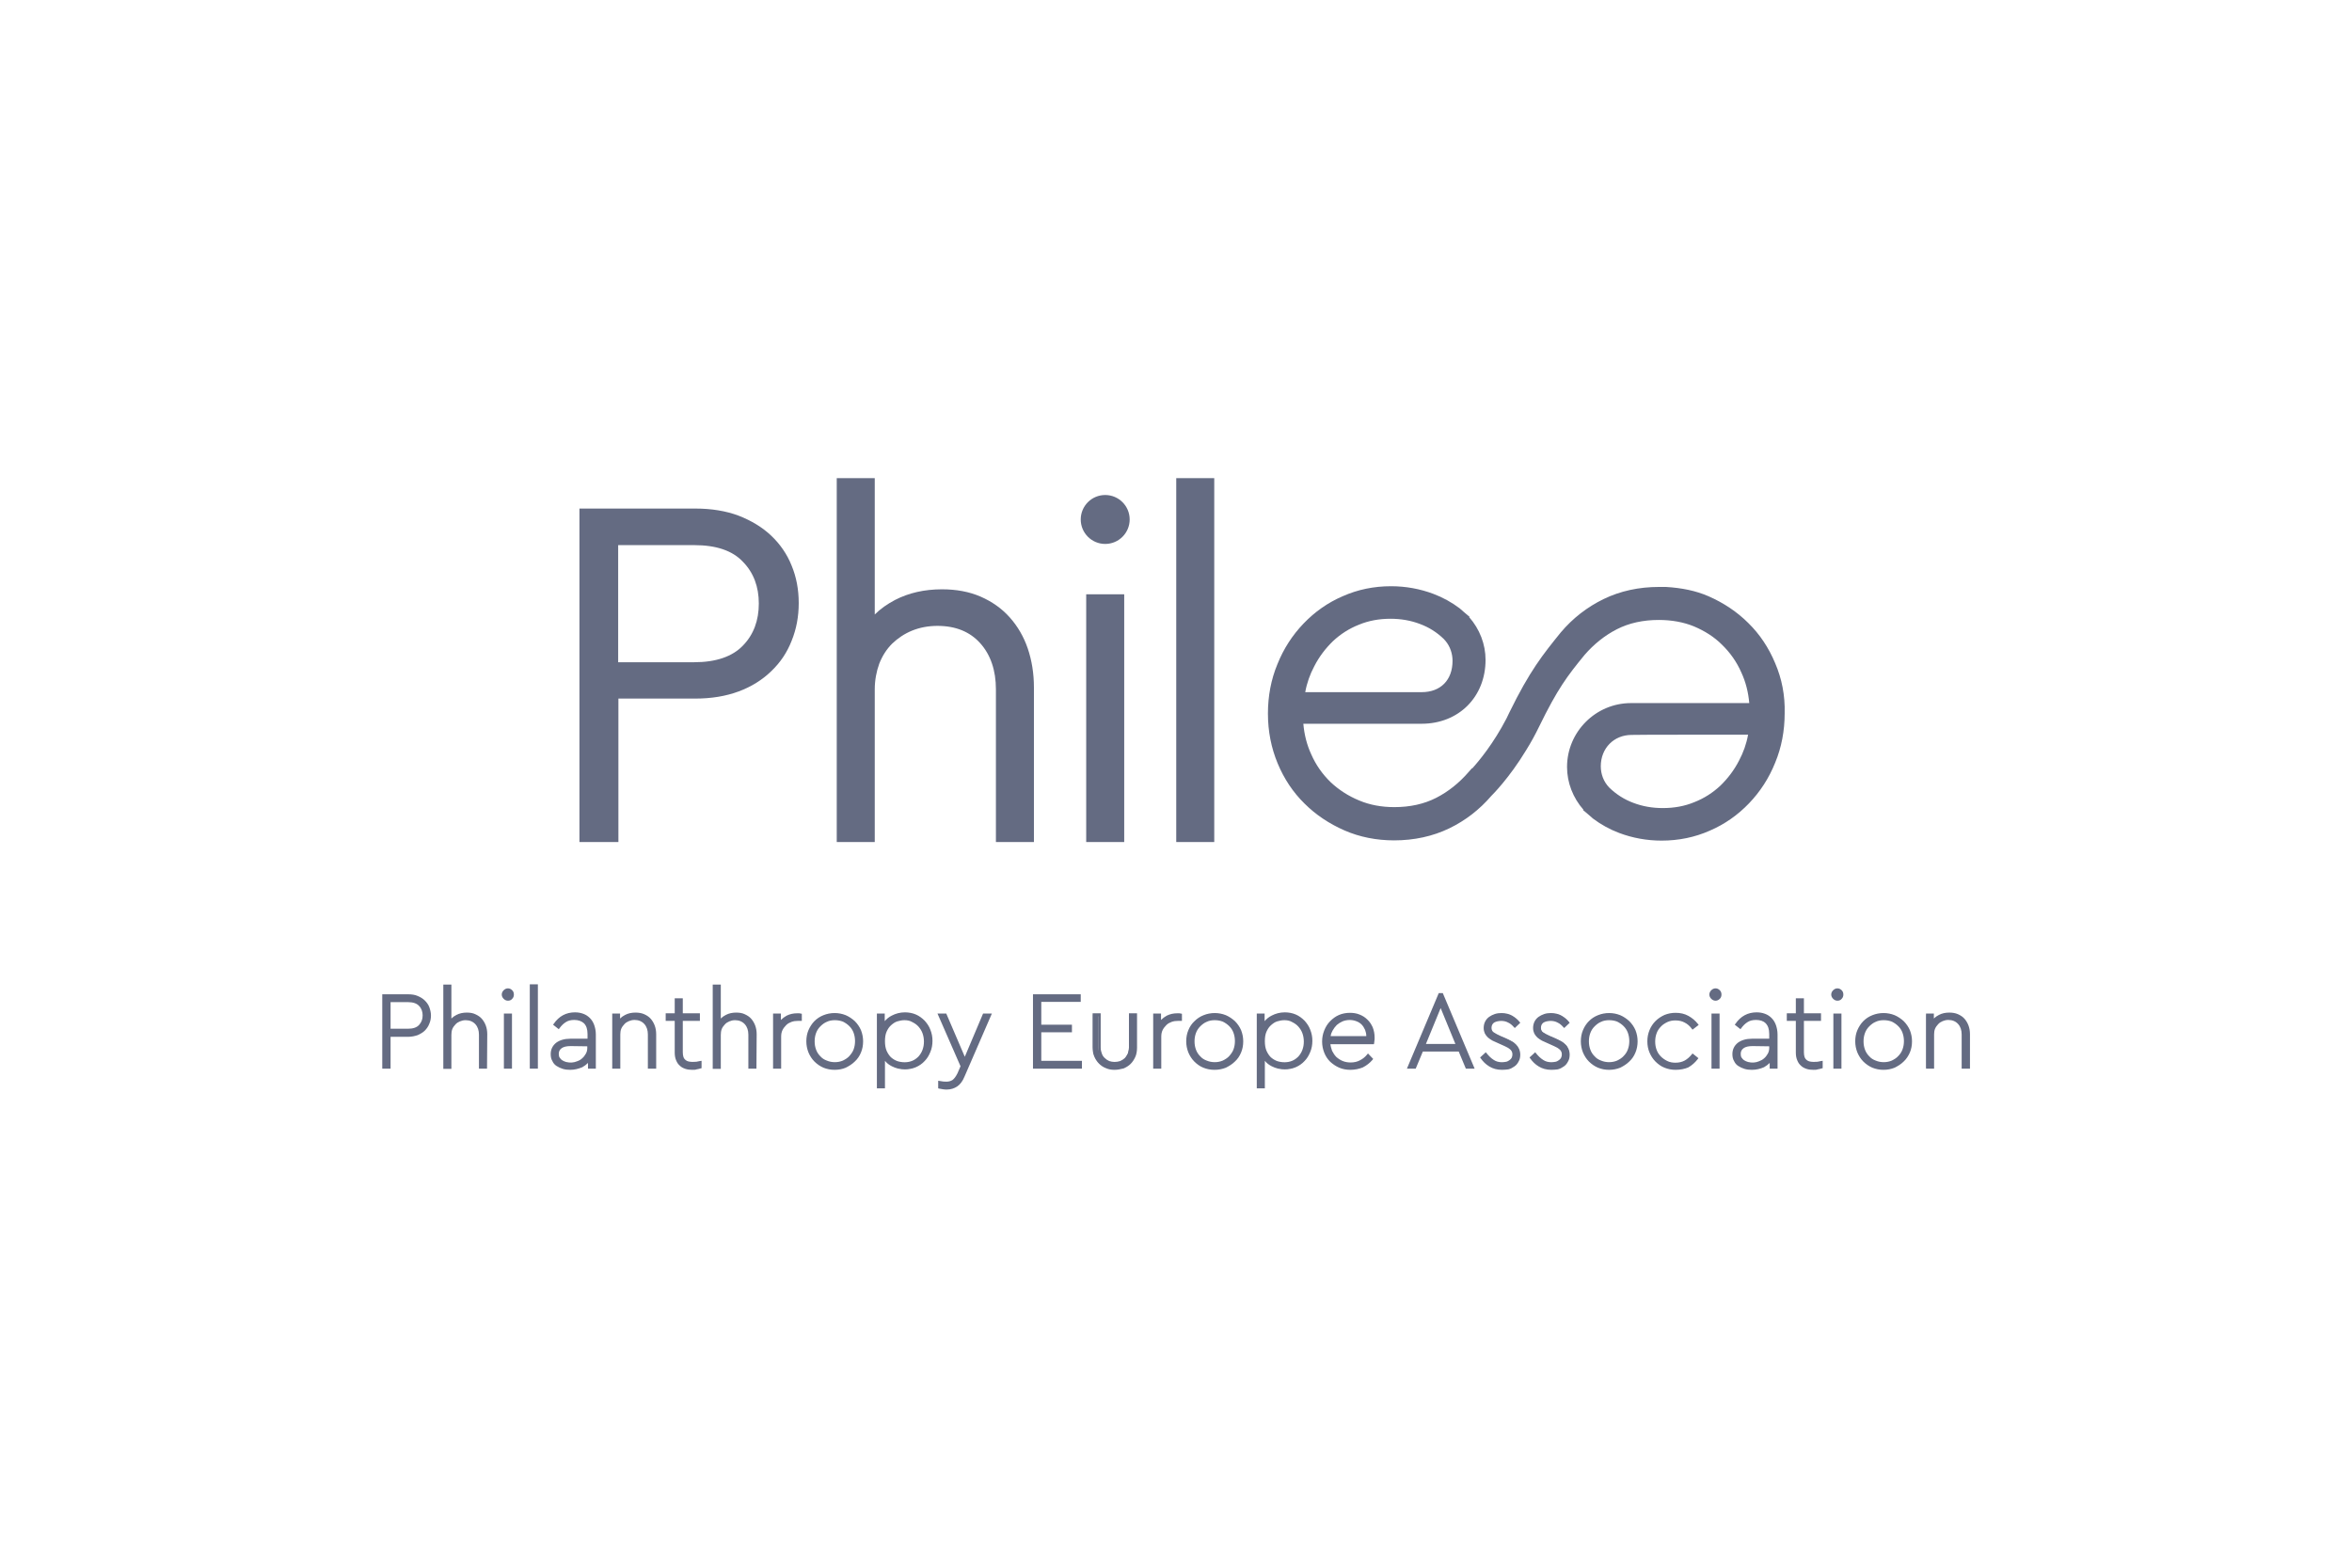 <?xml version="1.0" encoding="utf-8"?>
<!-- Generator: Adobe Illustrator 26.0.2, SVG Export Plug-In . SVG Version: 6.00 Build 0)  -->
<svg version="1.1" id="Livello_1" xmlns="http://www.w3.org/2000/svg" xmlns:xlink="http://www.w3.org/1999/xlink" x="0px" y="0px"
	 viewBox="0 0 990 660" style="enable-background:new 0 0 990 660;" xml:space="preserve">
<style type="text/css">
	.st0{fill:#646B82;}
</style>
<g>
	<g>
		<path class="st0" d="M747.2,279.2c-2.7-6.5-6.5-12.2-11.3-16.9c-4.7-4.7-10.4-8.5-16.8-11.3c-5.3-2.3-11.2-3.5-17.9-3.9l-0.9,0
			c-0.3,0-0.6,0-1,0h-0.7h-0.3c-8.4,0-16.3,1.7-23.3,5.1c-7,3.4-13,8.1-18,14c-7.6,9.4-13.1,16.2-21.7,33.8
			c-0.4,0.8-0.8,1.7-1.2,2.5c-5.5,10.6-11.6,17.9-14.4,21l-0.1-0.1l-1.5,1.7c-3.9,4.5-8.5,8.2-13.6,10.8c-5.1,2.6-11,3.9-17.6,3.9
			c-5.3,0-10.3-0.9-14.8-2.8c-4.6-1.9-8.6-4.5-12-7.7c-3.4-3.3-6.2-7.2-8.2-11.8c-1.8-3.9-2.9-8.2-3.3-12.8h49.8
			c15.6,0,26.9-11.3,26.9-26.9c0-6.6-2.5-13-6.9-18l0.2-0.1l-1.9-1.6c-0.2-0.2-0.5-0.4-0.7-0.6l-1.6-1.4l0,0
			c-3.3-2.5-7.1-4.6-11.1-6.1c-5.6-2.1-11.6-3.2-17.8-3.2c-7.2,0-14,1.4-20.3,4.2c-6.3,2.7-11.8,6.6-16.5,11.5
			c-4.7,4.9-8.4,10.6-11,17.1c-2.7,6.5-4,13.5-4,20.8c0,7.5,1.4,14.5,4.1,21s6.5,12.2,11.3,16.9c4.7,4.7,10.4,8.5,16.8,11.3
			c6.4,2.8,13.5,4.2,20.9,4.2c8.4,0,16.3-1.7,23.3-5.1c6.8-3.3,12.7-7.9,17.6-13.6c0.4-0.4,7.5-7.4,14.7-19.3c2-3.2,3.8-6.5,5.4-9.8
			c7.8-16,11.9-21.4,19.2-30.3c3.9-4.5,8.5-8.2,13.6-10.8c5.1-2.6,11-3.9,17.6-3.9c5.4,0,10.4,0.9,14.8,2.7
			c4.5,1.9,8.5,4.4,11.8,7.7c3.4,3.3,6.2,7.2,8.2,11.8c1.8,3.9,2.9,8.2,3.3,12.8h-49.8c-14.8,0-26.9,12.1-26.9,26.9
			c0,6.6,2.5,13,6.9,18l-0.2,0.1l1.9,1.6c0.2,0.2,0.5,0.4,0.7,0.6l1.6,1.4l0,0c3.3,2.5,7.1,4.6,11.1,6.1c5.6,2.1,11.6,3.2,17.8,3.2
			c7.2,0,14-1.4,20.3-4.2c6.3-2.7,11.8-6.6,16.5-11.5c4.7-4.9,8.4-10.6,11-17.1c2.7-6.5,4-13.5,4-20.8
			C751.4,292.8,750,285.7,747.2,279.2z M561.1,269.9c3.1-2.9,6.8-5.3,10.9-6.9c4.1-1.7,8.5-2.5,13.3-2.5c4.3,0,8.5,0.7,12.4,2.2
			c3.8,1.4,7.1,3.5,10,6.3l0.8,0.9c1.9,2.3,2.9,5.3,2.9,8.3c0,8.1-5,13.2-13,13.2c0,0-38.8,0-49,0c0.7-3.9,2-7.5,3.8-10.9l0,0
			C555.3,276.4,558,272.9,561.1,269.9z M735.8,309.3c-0.7,3.9-2,7.5-3.8,10.9c-2.1,4.1-4.8,7.6-7.9,10.6c-3.1,2.9-6.8,5.3-10.9,6.9
			c-4.1,1.7-8.5,2.5-13.3,2.5c-4.3,0-8.5-0.7-12.4-2.2c-3.8-1.4-7.2-3.6-10-6.3l-0.2-0.2c-2.3-2.4-3.5-5.6-3.5-8.9
			c0-7.6,5.5-13.2,13-13.2C686.8,309.3,725.5,309.3,735.8,309.3z"/>
		<path class="st0" d="M324.6,225.5L324.6,225.5c-3.7-3.5-8.3-6.3-13.7-8.4c-5.3-2-11.5-3-18.2-3h-48.8v140.4h16.4v-60.4h32.4
			c6.7,0,12.8-1,18.2-3c5.4-2,10-4.9,13.7-8.5c3.8-3.6,6.7-7.9,8.6-12.8c2-4.9,3-10.2,3-15.9c0-5.7-1-11-3-15.8
			C331.3,233.3,328.3,229,324.6,225.5z M319.4,254.1c0,7.1-2.2,13.1-6.7,17.7c-4.4,4.6-11.3,7-20.5,7h-32v-49.3h32
			c9.2,0,16.1,2.3,20.5,7C317.2,241.1,319.4,247,319.4,254.1z"/>
		<path class="st0" d="M425,259.9L425,259.9c-3.3-3.7-7.4-6.6-12.2-8.7c-4.8-2.1-10.3-3.1-16.3-3.1c-7.4,0-14,1.5-19.8,4.5
			c-3.2,1.7-6.1,3.7-8.5,6.1v-57.4h-16v153.2h16v-64.3c0-3.8,0.7-7.5,1.9-10.8c1.3-3.3,3.1-6.1,5.4-8.4c2.4-2.3,5.2-4.2,8.4-5.5
			c3.2-1.3,6.8-2,10.7-2c7.7,0,13.7,2.5,18,7.3c4.4,4.9,6.6,11.5,6.6,19.4v64.3h16v-65.1c0-5.9-0.9-11.4-2.6-16.4
			C430.9,268,428.3,263.6,425,259.9z"/>
		<rect x="457.2" y="250.2" class="st0" width="16" height="104.3"/>
		<rect x="495.1" y="201.3" class="st0" width="16" height="153.2"/>
		<circle class="st0" cx="465.2" cy="218.7" r="10.3"/>
	</g>
	<g>
		<g>
			<path class="st0" d="M171.8,419.1c1.4,0,2.7,0.2,3.8,0.6c1.1,0.4,2.1,1,2.9,1.7c0.8,0.7,1.4,1.6,1.8,2.6c0.4,1,0.6,2.1,0.6,3.3
				s-0.2,2.3-0.6,3.3c-0.4,1-1,1.9-1.8,2.7c-0.8,0.8-1.7,1.3-2.9,1.8s-2.4,0.6-3.8,0.6h-7.9v13.6h-2.4v-30.3L171.8,419.1
				L171.8,419.1z M163.9,421.3v12.4h7.8c2.3,0,3.9-0.6,5.1-1.8c1.1-1.2,1.7-2.7,1.7-4.4c0-1.8-0.6-3.2-1.7-4.4
				c-1.1-1.2-2.8-1.8-5.1-1.8H163.9z"/>
			<path class="st0" d="M164.4,449.9h-3.5v-31.3h10.9c1.5,0,2.9,0.2,4,0.7c1.2,0.5,2.2,1.1,3,1.9c0.8,0.8,1.5,1.7,1.9,2.8
				c0.4,1.1,0.7,2.3,0.7,3.5s-0.2,2.4-0.7,3.5c-0.4,1.1-1.1,2.1-1.9,2.9s-1.9,1.4-3,1.9c-1.2,0.4-2.6,0.7-4,0.7h-7.4L164.4,449.9
				L164.4,449.9z M162,448.9h1.3v-13.6h8.5c1.4,0,2.6-0.2,3.7-0.6c1.1-0.4,2-1,2.7-1.7c0.7-0.7,1.3-1.5,1.7-2.5c0.4-1,0.6-2,0.6-3.1
				s-0.2-2.2-0.6-3.1c-0.4-0.9-0.9-1.7-1.7-2.4c-0.7-0.7-1.6-1.2-2.7-1.6c-1.1-0.4-2.3-0.6-3.7-0.6H162V448.9z M171.7,434.2h-8.4
				v-13.5h8.4c2.4,0,4.2,0.7,5.5,1.9c1.2,1.3,1.8,2.9,1.8,4.8c0,1.9-0.6,3.5-1.8,4.8C175.9,433.6,174.1,434.2,171.7,434.2z
				 M164.4,433.1h7.3c2.1,0,3.7-0.5,4.7-1.6c1-1.1,1.5-2.4,1.5-4c0-1.6-0.5-3-1.5-4c-1-1.1-2.6-1.6-4.7-1.6h-7.3V433.1z"/>
		</g>
		<g>
			<path class="st0" d="M189.4,430.3c0.7-1.1,1.7-2,2.9-2.6c1.2-0.6,2.6-0.9,4.2-0.9c1.3,0,2.4,0.2,3.4,0.6c1,0.4,1.8,1,2.5,1.8
				c0.7,0.8,1.2,1.7,1.6,2.7c0.4,1.1,0.5,2.2,0.5,3.5v14h-2.3v-13.8c0-2-0.5-3.6-1.7-4.8c-1.1-1.2-2.6-1.9-4.5-1.9
				c-1,0-1.9,0.2-2.7,0.5s-1.5,0.8-2.1,1.4c-0.6,0.6-1.1,1.3-1.4,2.1c-0.3,0.8-0.5,1.7-0.5,2.7v13.8h-2.3V415h2.3V430.3z"/>
			<path class="st0" d="M205,449.9h-3.4v-14.3c0-1.8-0.5-3.3-1.5-4.4c-1-1.1-2.4-1.7-4.1-1.7c-0.9,0-1.7,0.2-2.4,0.5
				c-0.7,0.3-1.4,0.7-1.9,1.3c-0.5,0.5-1,1.2-1.3,1.9c-0.3,0.8-0.4,1.6-0.4,2.5v14.3h-3.4v-35.5h3.4v14.3c0.6-0.6,1.3-1.1,2.1-1.5
				c1.3-0.7,2.8-1,4.4-1c1.3,0,2.6,0.2,3.6,0.7c1.1,0.5,2,1.1,2.7,1.9c0.7,0.8,1.3,1.8,1.7,2.9c0.4,1.1,0.6,2.3,0.6,3.6L205,449.9
				L205,449.9z M202.7,448.9h1.2v-13.4c0-1.2-0.2-2.3-0.5-3.3c-0.3-1-0.8-1.8-1.5-2.5c-0.6-0.7-1.4-1.3-2.3-1.7
				c-0.9-0.4-2-0.6-3.2-0.6c-1.5,0-2.8,0.3-3.9,0.9c-1.1,0.6-2,1.4-2.7,2.4l-1,1.6v-16.6h-1.2v33.3h1.2v-13.3c0-1,0.2-2,0.5-2.9
				c0.4-0.9,0.9-1.7,1.5-2.3c0.6-0.6,1.4-1.1,2.3-1.5c0.9-0.4,1.8-0.5,2.9-0.5c2.1,0,3.7,0.7,4.9,2c1.2,1.3,1.8,3.1,1.8,5.1
				L202.7,448.9L202.7,448.9z"/>
		</g>
		<g>
			<path class="st0" d="M213.8,416.7c0.6,0,1.1,0.2,1.4,0.6c0.4,0.4,0.6,0.9,0.6,1.4s-0.2,1-0.6,1.4c-0.4,0.4-0.9,0.6-1.4,0.6
				c-0.5,0-1-0.2-1.4-0.6c-0.4-0.4-0.6-0.9-0.6-1.4s0.2-1,0.6-1.4C212.8,416.9,213.3,416.7,213.8,416.7z M215,449.4h-2.3v-22.1h2.3
				V449.4z"/>
			<path class="st0" d="M215.5,449.9h-3.4v-23.2h3.4V449.9z M213.2,448.9h1.2v-21.1h-1.2V448.9z M213.8,421.3
				c-0.7,0-1.3-0.3-1.8-0.8c-0.5-0.5-0.8-1.1-0.8-1.8c0-0.7,0.3-1.3,0.8-1.8c0.5-0.5,1.1-0.8,1.8-0.8c0.7,0,1.3,0.3,1.8,0.8
				c0.5,0.5,0.7,1.1,0.7,1.8c0,0.7-0.2,1.3-0.7,1.8C215.2,421,214.6,421.3,213.8,421.3z M213.8,417.3c-0.4,0-0.7,0.1-1,0.4
				c-0.3,0.3-0.4,0.6-0.4,1c0,0.4,0.1,0.7,0.4,1c0.3,0.3,0.6,0.4,1,0.4c0.4,0,0.8-0.1,1.1-0.4c0.3-0.3,0.4-0.6,0.4-1
				c0-0.4-0.1-0.7-0.4-1C214.6,417.4,214.3,417.3,213.8,417.3z"/>
		</g>
		<g>
			<path class="st0" d="M225.8,449.4h-2.3V415h2.3V449.4z"/>
			<path class="st0" d="M226.3,449.9H223v-35.5h3.4V449.9z M224,448.9h1.2v-33.3H224V448.9z"/>
		</g>
		<g>
			<path class="st0" d="M241.8,426.8c1.2,0,2.3,0.2,3.3,0.5c1,0.4,1.9,0.9,2.6,1.7c0.7,0.7,1.3,1.6,1.7,2.7c0.4,1.1,0.6,2.3,0.6,3.8
				v13.9h-2.2v-3.4c-0.8,1.2-1.9,2.2-3.2,2.9c-1.4,0.7-2.9,1-4.7,1c-1,0-2-0.1-2.9-0.4c-0.9-0.3-1.7-0.6-2.4-1.1
				c-0.7-0.5-1.3-1.1-1.7-1.9c-0.4-0.7-0.6-1.6-0.6-2.6c0-1.8,0.7-3.3,2.1-4.3c1.4-1.1,3.3-1.6,5.6-1.6h7.7v-2.5
				c0-2.2-0.6-3.8-1.7-4.9c-1.1-1.1-2.6-1.6-4.4-1.6c-1.5,0-2.8,0.3-3.8,1c-1.1,0.7-2,1.6-2.9,2.7l-1.6-1.3
				C235.4,428.3,238.2,426.8,241.8,426.8z M240.1,447.8c1,0,2-0.2,2.9-0.5c0.9-0.3,1.7-0.8,2.4-1.4c0.7-0.6,1.2-1.3,1.7-2.1
				c0.4-0.8,0.6-1.7,0.6-2.7v-1.2h-7.5c-1.8,0-3.2,0.3-4.2,1c-0.9,0.7-1.4,1.6-1.4,2.8c0,0.7,0.2,1.4,0.5,1.9
				c0.3,0.5,0.7,0.9,1.2,1.3c0.5,0.3,1.1,0.6,1.7,0.7C238.8,447.8,239.5,447.8,240.1,447.8z"/>
			<path class="st0" d="M240,450.4c-1.1,0-2.1-0.1-3.1-0.4c-1-0.3-1.8-0.7-2.6-1.2c-0.8-0.5-1.4-1.2-1.8-2.1
				c-0.5-0.8-0.7-1.8-0.7-2.9c0-2,0.8-3.6,2.3-4.8c1.5-1.1,3.5-1.7,6-1.7h7.2v-2c0-2-0.5-3.5-1.5-4.5c-1-0.9-2.4-1.4-4.1-1.4
				c-1.4,0-2.6,0.3-3.5,0.9c-1,0.6-1.9,1.5-2.7,2.6l-0.3,0.4l-2.4-1.9l0.3-0.4c2.2-3.2,5.2-4.8,8.9-4.8c1.3,0,2.4,0.2,3.5,0.6
				c1.1,0.4,2,1,2.8,1.8c0.8,0.8,1.4,1.8,1.8,2.9c0.4,1.1,0.7,2.5,0.7,4v14.4h-3.3v-2.4c-0.7,0.7-1.5,1.3-2.4,1.8
				C243.4,450,241.8,450.4,240,450.4z M240,438.5c-2.2,0-4,0.5-5.3,1.5c-1.3,1-1.9,2.2-1.9,3.9c0,0.9,0.2,1.7,0.5,2.3
				c0.4,0.7,0.9,1.2,1.5,1.7c0.6,0.5,1.4,0.8,2.3,1.1c0.9,0.2,1.8,0.4,2.8,0.4c1.7,0,3.1-0.3,4.4-1c1.3-0.6,2.3-1.5,3-2.7l1-1.5v4.7
				h1.1v-13.3c0-1.4-0.2-2.6-0.6-3.6c-0.4-1-0.9-1.9-1.6-2.5c-0.7-0.7-1.5-1.2-2.4-1.5c-0.9-0.3-2-0.5-3.1-0.5
				c-3.3,0-5.8,1.3-7.7,3.9l0.8,0.6c0.8-1,1.7-1.8,2.7-2.4c1.1-0.7,2.5-1.1,4.1-1.1c2,0,3.6,0.6,4.8,1.7c1.2,1.2,1.9,2.9,1.9,5.3
				v3.1L240,438.5L240,438.5z M240.1,448.4c-0.7,0-1.4-0.1-2.1-0.2c-0.7-0.2-1.4-0.4-1.9-0.8c-0.6-0.4-1-0.9-1.4-1.5
				c-0.4-0.6-0.6-1.3-0.6-2.2c0-1.4,0.5-2.5,1.6-3.3c1-0.7,2.5-1.1,4.5-1.1h8.1v1.8c0,1.1-0.2,2-0.7,2.9c-0.4,0.9-1,1.6-1.8,2.3
				c-0.7,0.6-1.6,1.1-2.6,1.5C242.3,448.2,241.2,448.4,240.1,448.4z M240.2,440.4c-1.7,0-3,0.3-3.8,0.9c-0.8,0.6-1.2,1.3-1.2,2.4
				c0,0.6,0.1,1.2,0.4,1.6c0.3,0.4,0.6,0.8,1.1,1.1c0.4,0.3,1,0.5,1.6,0.7c1.6,0.4,3.2,0.3,4.6-0.3c0.9-0.3,1.6-0.7,2.2-1.3
				c0.6-0.5,1.1-1.2,1.5-1.9c0.4-0.7,0.6-1.5,0.6-2.4v-0.7L240.2,440.4L240.2,440.4z"/>
		</g>
		<g>
			<path class="st0" d="M267.5,426.8c1.3,0,2.4,0.2,3.4,0.6c1,0.4,1.9,1,2.5,1.8c0.7,0.8,1.2,1.7,1.6,2.7c0.4,1.1,0.5,2.2,0.5,3.5
				v14h-2.3v-13.8c0-1.9-0.5-3.5-1.7-4.7c-1.1-1.2-2.6-1.9-4.5-1.9c-1,0-1.9,0.2-2.7,0.5c-0.8,0.3-1.5,0.8-2.1,1.4s-1.1,1.3-1.4,2.1
				c-0.3,0.8-0.5,1.7-0.5,2.6v13.8h-2.3v-22.1h2.2v3c0.7-1.1,1.7-1.9,2.9-2.5C264.5,427.1,265.9,426.8,267.5,426.8z"/>
			<path class="st0" d="M276.1,449.9h-3.4v-14.4c0-1.8-0.5-3.3-1.5-4.4c-1-1.1-2.4-1.7-4.1-1.7c-0.9,0-1.7,0.2-2.4,0.5
				c-0.7,0.3-1.4,0.7-1.9,1.3c-0.5,0.5-1,1.2-1.3,1.9c-0.3,0.7-0.4,1.6-0.4,2.4v14.4h-3.4v-23.2h3.3v2.1c0.6-0.6,1.3-1.1,2.1-1.5
				c1.3-0.7,2.8-1,4.4-1c1.3,0,2.6,0.2,3.7,0.7c1.1,0.5,2,1.1,2.7,1.9c0.7,0.8,1.3,1.8,1.7,2.9c0.4,1.1,0.6,2.3,0.6,3.6V449.9z
				 M273.8,448.9h1.2v-13.4c0-1.2-0.2-2.3-0.5-3.3c-0.3-1-0.8-1.8-1.5-2.5c-0.6-0.7-1.4-1.3-2.4-1.7c-0.9-0.4-2-0.6-3.2-0.6
				c-1.5,0-2.8,0.3-3.9,0.9c-1.1,0.6-2,1.4-2.7,2.4l-1,1.4v-4.2h-1.1v21.1h1.2v-13.3c0-1,0.2-2,0.5-2.8c0.4-0.9,0.9-1.6,1.5-2.3
				c0.6-0.6,1.4-1.1,2.3-1.5c0.9-0.4,1.8-0.5,2.9-0.5c2.1,0,3.7,0.7,4.9,2c1.2,1.3,1.8,3.1,1.8,5.1L273.8,448.9L273.8,448.9z"/>
		</g>
		<g>
			<path class="st0" d="M294.1,429.4H287v13.8c0,0.9,0.1,1.7,0.4,2.3c0.2,0.6,0.6,1.1,1,1.4s1,0.6,1.5,0.7c0.6,0.1,1.2,0.2,1.9,0.2
				c0.5,0,1.1,0,1.5-0.1c0.5-0.1,1-0.2,1.6-0.3v2c-0.5,0.2-1.1,0.3-1.6,0.3c-0.5,0.1-1.1,0.1-1.8,0.1c-1,0-1.9-0.1-2.7-0.4
				c-0.8-0.2-1.5-0.6-2.1-1.1c-0.6-0.5-1.1-1.2-1.4-2.1c-0.4-0.9-0.5-1.9-0.5-3.1v-13.8h-3.8v-2.1h3.8V421h2.3v6.3h7.2L294.1,429.4
				L294.1,429.4z"/>
			<path class="st0" d="M291.4,450.4c-1,0-2-0.1-2.9-0.4c-0.9-0.3-1.7-0.7-2.3-1.3c-0.7-0.6-1.2-1.3-1.6-2.3c-0.4-0.9-0.6-2-0.6-3.3
				v-13.3h-3.8v-3.2h3.8v-6.3h3.4v6.3h7.2v3.2h-7.2v13.2c0,0.8,0.1,1.5,0.3,2.1c0.2,0.5,0.5,0.9,0.9,1.2c0.4,0.3,0.8,0.5,1.3,0.6
				c1,0.2,2.2,0.2,3.2,0.1c0.5-0.1,1-0.2,1.5-0.3l0.7-0.1v3.1l-0.4,0.1c-0.6,0.2-1.1,0.3-1.7,0.4
				C292.8,450.4,292.1,450.4,291.4,450.4z M281.4,428.8h3.8v14.4c0,1.1,0.2,2.1,0.5,2.9c0.3,0.8,0.7,1.4,1.3,1.9
				c0.5,0.5,1.2,0.8,1.9,1c0.8,0.2,1.6,0.3,2.6,0.3c0.6,0,1.2,0,1.7-0.1c0.4-0.1,0.8-0.1,1.2-0.2V448c-0.3,0.1-0.7,0.1-1,0.2
				c-1.1,0.1-2.5,0.1-3.6-0.1c-0.7-0.2-1.3-0.4-1.7-0.8c-0.5-0.4-0.9-1-1.2-1.6c-0.3-0.7-0.4-1.5-0.4-2.5v-14.3h7.2v-1h-7.2v-6.3
				h-1.2v6.3h-3.8L281.4,428.8L281.4,428.8z"/>
		</g>
		<g>
			<path class="st0" d="M302.7,430.3c0.7-1.1,1.7-2,2.9-2.6c1.2-0.6,2.6-0.9,4.2-0.9c1.3,0,2.4,0.2,3.4,0.6c1,0.4,1.8,1,2.5,1.8
				c0.7,0.8,1.2,1.7,1.6,2.7s0.5,2.2,0.5,3.5v14h-2.3v-13.8c0-2-0.5-3.6-1.7-4.8c-1.1-1.2-2.6-1.9-4.5-1.9c-1,0-1.9,0.2-2.7,0.5
				c-0.8,0.3-1.5,0.8-2.1,1.4c-0.6,0.6-1.1,1.3-1.4,2.1c-0.3,0.8-0.5,1.7-0.5,2.7v13.8h-2.3V415h2.3V430.3z"/>
			<path class="st0" d="M318.4,449.9H315v-14.3c0-1.8-0.5-3.3-1.5-4.4c-1-1.1-2.4-1.7-4.1-1.7c-0.9,0-1.7,0.2-2.4,0.5
				c-0.7,0.3-1.4,0.7-1.9,1.3c-0.5,0.5-1,1.2-1.3,1.9c-0.3,0.8-0.4,1.6-0.4,2.5v14.3h-3.4v-35.5h3.4v14.3c0.6-0.6,1.3-1.1,2.1-1.5
				c1.3-0.7,2.8-1,4.4-1c1.3,0,2.6,0.2,3.6,0.7c1.1,0.5,2,1.1,2.7,1.9c0.7,0.8,1.3,1.8,1.7,2.9c0.4,1.1,0.6,2.3,0.6,3.6L318.4,449.9
				L318.4,449.9z M316.1,448.9h1.2v-13.4c0-1.2-0.2-2.3-0.5-3.3c-0.3-1-0.8-1.8-1.5-2.5c-0.6-0.7-1.4-1.3-2.3-1.7
				c-0.9-0.4-2-0.6-3.2-0.6c-1.5,0-2.8,0.3-3.9,0.9c-1.1,0.6-2,1.4-2.7,2.4l-1,1.6v-16.6H301v33.3h1.2v-13.3c0-1,0.2-2,0.5-2.9
				c0.4-0.9,0.9-1.7,1.5-2.3c0.6-0.6,1.4-1.1,2.3-1.5c0.9-0.4,1.8-0.5,2.9-0.5c2.1,0,3.7,0.7,4.9,2c1.2,1.3,1.8,3.1,1.8,5.1
				L316.1,448.9L316.1,448.9z"/>
		</g>
		<g>
			<path class="st0" d="M335.5,427.1c0.3,0,0.6,0,0.8,0s0.4,0.1,0.6,0.1v2h-1.1c-0.9,0-1.8,0.2-2.7,0.5c-0.9,0.3-1.7,0.8-2.4,1.4
				c-0.7,0.6-1.3,1.4-1.7,2.2c-0.4,0.9-0.7,1.9-0.7,3v13H326v-22.1h2.2v3.8c0.8-1.3,1.8-2.3,3.2-3
				C332.7,427.4,334.1,427.1,335.5,427.1z"/>
			<path class="st0" d="M328.8,449.9h-3.4v-23.2h3.3v2.7c0.7-0.7,1.5-1.3,2.4-1.8c1.4-0.7,2.9-1,4.4-1c0.4,0,0.7,0,0.9,0
				c0.2,0,0.4,0.1,0.6,0.1l0.5,0.1v3h-1.7c-0.9,0-1.7,0.1-2.6,0.4c-0.8,0.3-1.6,0.7-2.2,1.3c-0.6,0.6-1.2,1.3-1.6,2.1
				c-0.4,0.8-0.6,1.7-0.6,2.8L328.8,449.9L328.8,449.9z M326.6,448.9h1.2v-12.5c0-1.2,0.2-2.3,0.7-3.3c0.5-0.9,1.1-1.8,1.8-2.4
				c0.8-0.7,1.6-1.2,2.6-1.5c1-0.3,1.9-0.5,2.9-0.5h0.6v-1c0,0-0.1,0-0.1,0c-0.2,0-0.4,0-0.7,0c-1.4,0-2.7,0.3-3.9,0.9
				c-1.2,0.6-2.2,1.5-2.9,2.8l-1,1.7v-5.2h-1.1L326.6,448.9L326.6,448.9z"/>
		</g>
		<g>
			<path class="st0" d="M351.4,426.8c1.6,0,3.1,0.3,4.5,0.9c1.4,0.6,2.6,1.4,3.6,2.4c1,1,1.9,2.2,2.5,3.6c0.6,1.4,0.9,2.9,0.9,4.5
				c0,1.6-0.3,3.1-0.9,4.5c-0.6,1.4-1.4,2.6-2.5,3.7s-2.3,1.9-3.7,2.5c-1.4,0.6-2.9,0.9-4.5,0.9s-3.1-0.3-4.5-0.9s-2.6-1.4-3.6-2.5
				c-1-1-1.8-2.3-2.4-3.7c-0.6-1.4-0.9-2.9-0.9-4.5c0-1.6,0.3-3.1,0.9-4.5c0.6-1.4,1.4-2.6,2.4-3.6c1-1,2.2-1.8,3.6-2.4
				C348.2,427.1,349.7,426.8,351.4,426.8z M351.4,428.9c-1.3,0-2.5,0.2-3.6,0.7c-1.1,0.5-2.1,1.1-2.9,2c-0.8,0.9-1.4,1.9-1.9,3
				c-0.5,1.1-0.7,2.4-0.7,3.7s0.2,2.5,0.7,3.7c0.5,1.1,1.1,2.1,1.9,3c0.8,0.8,1.7,1.5,2.9,2c1.1,0.5,2.3,0.7,3.6,0.7
				c1.3,0,2.5-0.2,3.6-0.7c1.1-0.5,2.1-1.2,2.9-2c0.8-0.8,1.5-1.8,1.9-3c0.5-1.1,0.7-2.4,0.7-3.7s-0.2-2.5-0.7-3.7
				c-0.5-1.1-1.1-2.1-1.9-3c-0.8-0.9-1.8-1.5-2.9-2C353.8,429.2,352.6,428.9,351.4,428.9z"/>
			<path class="st0" d="M351.3,450.4c-1.7,0-3.2-0.3-4.7-0.9c-1.4-0.6-2.7-1.5-3.8-2.6s-1.9-2.4-2.5-3.8c-0.6-1.5-0.9-3.1-0.9-4.7
				c0-1.7,0.3-3.3,0.9-4.7s1.5-2.8,2.5-3.8c1.1-1.1,2.3-1.9,3.8-2.5c1.5-0.6,3-0.9,4.7-0.9c1.7,0,3.2,0.3,4.7,0.9
				c1.4,0.6,2.7,1.5,3.8,2.5c1.1,1.1,2,2.4,2.6,3.8c0.6,1.5,0.9,3.1,0.9,4.7c0,1.7-0.3,3.3-0.9,4.7c-0.6,1.5-1.5,2.8-2.6,3.8
				c-1.1,1.1-2.4,1.9-3.8,2.6C354.6,450.1,353,450.4,351.3,450.4z M351.4,427.3c-1.5,0-3,0.3-4.3,0.9c-1.3,0.6-2.5,1.3-3.4,2.3
				c-1,1-1.7,2.1-2.3,3.5s-0.9,2.8-0.9,4.3c0,1.5,0.3,3,0.9,4.3c0.6,1.3,1.3,2.5,2.3,3.5c1,1,2.1,1.8,3.4,2.3c2.6,1.1,5.9,1.1,8.5,0
				c1.3-0.6,2.5-1.4,3.5-2.3c1-1,1.8-2.2,2.3-3.5c0.6-1.3,0.9-2.8,0.9-4.3c0-1.5-0.3-3-0.9-4.3c-0.6-1.3-1.3-2.5-2.3-3.5
				c-1-1-2.2-1.7-3.5-2.3C354.3,427.6,352.9,427.3,351.4,427.3z M351.3,448.2c-1.4,0-2.6-0.3-3.8-0.8c-1.2-0.5-2.2-1.2-3-2.1
				c-0.8-0.9-1.5-1.9-2-3.2c-0.5-1.2-0.7-2.5-0.7-3.9c0-1.4,0.2-2.7,0.7-3.9c0.5-1.2,1.2-2.3,2-3.2c0.9-0.9,1.9-1.6,3-2.1
				c1.2-0.5,2.5-0.8,3.8-0.8c1.3,0,2.6,0.3,3.8,0.8c1.2,0.5,2.2,1.2,3.1,2.1c0.9,0.9,1.6,2,2,3.2c0.5,1.2,0.7,2.5,0.7,3.9
				c0,1.4-0.2,2.7-0.7,3.9c-0.5,1.2-1.2,2.2-2,3.1c-0.9,0.9-1.9,1.6-3.1,2.1C354,448,352.7,448.2,351.3,448.2z M351.4,429.5
				c-1.2,0-2.4,0.2-3.4,0.7c-1,0.4-1.9,1.1-2.7,1.9c-0.8,0.8-1.4,1.7-1.8,2.8c-0.4,1.1-0.6,2.2-0.6,3.5s0.2,2.4,0.6,3.5s1,2,1.8,2.8
				c0.7,0.8,1.6,1.4,2.7,1.8c2.1,0.9,4.7,0.9,6.8,0c1-0.5,2-1.1,2.7-1.9s1.4-1.7,1.8-2.8c0.4-1.1,0.6-2.2,0.6-3.5
				c0-1.2-0.2-2.4-0.6-3.5c-0.4-1.1-1-2-1.8-2.8c-0.8-0.8-1.7-1.4-2.7-1.9C353.7,429.7,352.6,429.5,351.4,429.5z"/>
		</g>
		<g>
			<path class="st0" d="M380.9,426.8c1.6,0,3,0.3,4.4,0.9c1.3,0.6,2.5,1.4,3.5,2.5c1,1,1.8,2.3,2.3,3.7c0.5,1.4,0.8,2.9,0.8,4.5
				c0,1.6-0.3,3.1-0.8,4.5c-0.5,1.4-1.3,2.6-2.3,3.7s-2.1,1.9-3.5,2.5c-1.3,0.6-2.8,0.9-4.4,0.9c-1.9,0-3.6-0.4-5.2-1.3
				c-1.6-0.8-2.9-2-3.7-3.5v12.5h-2.3v-30.4h2.2v4.4c0.8-1.5,2.1-2.7,3.7-3.6C377.2,427.2,379,426.8,380.9,426.8z M380.7,428.9
				c-1.1,0-2.1,0.2-3.2,0.5c-1,0.4-2,0.9-2.8,1.7c-0.8,0.8-1.5,1.7-2,2.9c-0.5,1.2-0.8,2.6-0.8,4.2c0,1.7,0.3,3.1,0.8,4.3
				s1.2,2.2,2,2.9c0.8,0.8,1.7,1.3,2.8,1.7c1,0.4,2.1,0.5,3.2,0.5c1.3,0,2.5-0.2,3.6-0.7c1.1-0.5,2-1.1,2.8-2s1.4-1.8,1.8-3
				c0.4-1.1,0.7-2.4,0.7-3.7c0-1.3-0.2-2.5-0.7-3.7c-0.4-1.1-1.1-2.1-1.8-3c-0.8-0.9-1.7-1.5-2.8-2
				C383.1,429.2,381.9,428.9,380.7,428.9z"/>
			<path class="st0" d="M372.5,458.2h-3.4v-31.5h3.3v3.2c0.8-0.9,1.7-1.7,2.9-2.3c1.7-0.9,3.6-1.4,5.6-1.4c1.6,0,3.2,0.3,4.6,0.9
				c1.4,0.6,2.6,1.5,3.7,2.6c1,1.1,1.9,2.4,2.4,3.8c0.6,1.5,0.9,3,0.9,4.7c0,1.7-0.3,3.3-0.9,4.7c-0.6,1.5-1.4,2.8-2.4,3.8
				c-1,1.1-2.3,2-3.7,2.6c-1.4,0.6-3,0.9-4.6,0.9c-1.9,0-3.8-0.4-5.5-1.3c-1.2-0.6-2.1-1.3-2.9-2.3L372.5,458.2L372.5,458.2z
				 M370.2,457.1h1.2v-14l1,1.7c0.8,1.4,2,2.5,3.5,3.3c1.5,0.8,3.2,1.2,5,1.2c1.5,0,2.9-0.3,4.2-0.9c1.3-0.6,2.4-1.3,3.3-2.3
				c0.9-1,1.7-2.2,2.2-3.5c0.5-1.3,0.8-2.8,0.8-4.3c0-1.5-0.3-3-0.8-4.3c-0.5-1.3-1.3-2.5-2.2-3.5c-0.9-1-2.1-1.8-3.3-2.3
				c-1.3-0.6-2.7-0.9-4.1-0.9c-1.8,0-3.5,0.4-5.1,1.2c-1.5,0.8-2.7,2-3.5,3.4l-1,1.9v-6.1h-1.1L370.2,457.1L370.2,457.1z
				 M380.7,448.2c-1.2,0-2.3-0.2-3.4-0.6c-1.1-0.4-2.1-1-3-1.8c-0.9-0.8-1.6-1.8-2.1-3.1c-0.5-1.3-0.8-2.8-0.8-4.5
				c0-1.7,0.3-3.2,0.8-4.5c0.5-1.2,1.3-2.3,2.1-3.1c0.9-0.8,1.9-1.4,3-1.8c2.4-0.9,5-0.7,7.1,0.2c1.2,0.5,2.2,1.2,3,2.1
				c0.8,0.9,1.5,2,1.9,3.2s0.7,2.5,0.7,3.9c0,1.4-0.2,2.7-0.7,3.9c-0.5,1.2-1.1,2.2-1.9,3.1c-0.8,0.9-1.8,1.6-3,2.1
				C383.3,448,382,448.2,380.7,448.2z M380.7,429.5c-1,0-2,0.2-3,0.5c-1,0.3-1.8,0.9-2.6,1.6c-0.8,0.7-1.4,1.6-1.9,2.7
				c-0.5,1.1-0.7,2.5-0.7,4c0,1.6,0.2,2.9,0.7,4.1c0.5,1.1,1.1,2,1.8,2.7c0.8,0.7,1.6,1.2,2.6,1.6c2.1,0.7,4.5,0.7,6.4-0.1
				c1-0.4,1.9-1.1,2.6-1.8c0.7-0.8,1.3-1.7,1.7-2.8c0.4-1.1,0.6-2.2,0.6-3.5c0-1.2-0.2-2.4-0.6-3.5c-0.4-1.1-1-2-1.7-2.8
				c-0.7-0.8-1.6-1.4-2.6-1.9C383,429.7,381.9,429.5,380.7,429.5z"/>
		</g>
		<g>
			<path class="st0" d="M405.5,453c-0.8,1.9-1.8,3.2-2.9,3.9c-1.1,0.8-2.5,1.1-4,1.1c-0.5,0-1,0-1.6-0.1c-0.5-0.1-1.1-0.2-1.6-0.3
				v-2c1,0.2,1.9,0.3,2.8,0.3c1.1,0,2.1-0.3,2.9-0.8c0.8-0.5,1.6-1.5,2.3-3l1.4-3.3l-9.5-21.7h2.5l8.2,19.1l8-19.1h2.5L405.5,453z"
				/>
			<path class="st0" d="M398.6,458.7c-0.5,0-1.1,0-1.6-0.1c-0.6-0.1-1.1-0.2-1.7-0.3l-0.4-0.1V455l0.7,0.1c2,0.4,3.9,0.5,5.3-0.4
				c0.7-0.5,1.4-1.4,2.1-2.8l1.3-3l-9.7-22.2h3.7l7.8,18.2l7.7-18.2h3.7L406,453.2c-0.8,2-1.9,3.4-3.1,4.2
				C401.7,458.2,400.2,458.7,398.6,458.7z M396,457.3c0.4,0.1,0.7,0.2,1.1,0.2c0.5,0.1,1,0.1,1.5,0.1c1.4,0,2.6-0.4,3.7-1.1
				c1-0.7,1.9-1.9,2.7-3.7l0,0l10.8-25h-1.3l-8.4,19.9l-8.6-19.9h-1.3l9.3,21.1l-1.5,3.5c-0.7,1.6-1.6,2.7-2.5,3.3
				c-0.9,0.6-2,0.9-3.2,0.9c-0.7,0-1.5-0.1-2.3-0.2L396,457.3L396,457.3z"/>
		</g>
		<g>
			<path class="st0" d="M454.3,421.3h-16.6V432h12.9v2.2h-12.9v13.1h17.1v2.2h-19.5v-30.3h19L454.3,421.3L454.3,421.3z"/>
			<path class="st0" d="M455.4,449.9h-20.6v-31.3h20.1v3.2h-16.6v9.6h12.9v3.2h-12.9v12h17.1V449.9z M435.9,448.9h18.4v-1.1h-17.1
				v-14.2H450v-1.1h-12.9v-11.8h16.6v-1.1h-17.9V448.9z"/>
		</g>
		<g>
			<path class="st0" d="M477.7,441c0,1.4-0.2,2.6-0.7,3.7c-0.5,1.1-1.1,2-1.9,2.8c-0.8,0.8-1.7,1.3-2.8,1.8
				c-1.1,0.4-2.2,0.6-3.4,0.6c-1.2,0-2.4-0.2-3.4-0.6c-1.1-0.4-2-1-2.8-1.8c-0.8-0.8-1.4-1.7-1.9-2.8c-0.5-1.1-0.7-2.3-0.7-3.7
				v-13.8h2.3v13.8c0,1,0.2,2,0.5,2.8c0.3,0.8,0.8,1.5,1.4,2.1c0.6,0.6,1.3,1,2,1.3c0.8,0.3,1.6,0.4,2.5,0.4c0.9,0,1.7-0.1,2.5-0.4
				c0.8-0.3,1.5-0.7,2-1.3c0.6-0.6,1-1.3,1.4-2.1c0.3-0.8,0.5-1.8,0.5-2.8v-13.8h2.3L477.7,441L477.7,441z"/>
			<path class="st0" d="M469.1,450.4c-1.3,0-2.5-0.2-3.6-0.7c-1.1-0.4-2.1-1.1-2.9-1.9c-0.8-0.8-1.5-1.8-2-3
				c-0.5-1.1-0.7-2.5-0.7-3.9v-14.3h3.4v14.4c0,1,0.2,1.8,0.5,2.6c0.3,0.8,0.7,1.4,1.3,1.9c0.5,0.5,1.1,0.9,1.8,1.2
				c1.4,0.5,3.1,0.5,4.6,0c0.7-0.3,1.3-0.7,1.9-1.2c0.5-0.5,0.9-1.2,1.3-1.9c0.3-0.8,0.5-1.6,0.5-2.6v-14.4h3.4V441
				c0,1.4-0.2,2.8-0.7,3.9c-0.5,1.1-1.1,2.1-2,3c-0.8,0.8-1.8,1.4-2.9,1.9C471.5,450.2,470.3,450.4,469.1,450.4z M460.9,427.8V441
				c0,1.3,0.2,2.5,0.6,3.5c0.4,1,1,1.9,1.7,2.6c0.7,0.7,1.6,1.3,2.6,1.7c1.9,0.8,4.4,0.8,6.4,0c1-0.4,1.8-0.9,2.6-1.6
				c0.7-0.7,1.3-1.6,1.7-2.6c0.4-1,0.6-2.2,0.6-3.5v-13.2H476v13.3c0,1.1-0.2,2.1-0.5,3c-0.4,0.9-0.9,1.7-1.5,2.3
				c-0.6,0.6-1.4,1.1-2.2,1.4c-1.7,0.6-3.7,0.6-5.3,0c-0.9-0.3-1.6-0.8-2.2-1.4c-0.6-0.6-1.1-1.4-1.5-2.3c-0.4-0.9-0.5-1.9-0.5-3
				v-13.3L460.9,427.8L460.9,427.8z"/>
		</g>
		<g>
			<path class="st0" d="M495.5,427.1c0.3,0,0.6,0,0.8,0c0.2,0,0.4,0.1,0.6,0.1v2h-1.1c-0.9,0-1.8,0.2-2.7,0.5
				c-0.9,0.3-1.7,0.8-2.4,1.4c-0.7,0.6-1.3,1.4-1.7,2.2c-0.4,0.9-0.7,1.9-0.7,3v13h-2.3v-22.1h2.2v3.8c0.8-1.3,1.8-2.3,3.2-3
				C492.6,427.4,494,427.1,495.5,427.1z"/>
			<path class="st0" d="M488.8,449.9h-3.4v-23.2h3.3v2.7c0.7-0.7,1.5-1.3,2.4-1.8c1.4-0.7,2.9-1,4.4-1c0.4,0,0.7,0,0.9,0
				c0.2,0,0.4,0.1,0.6,0.1l0.5,0.1v3h-1.7c-0.9,0-1.7,0.1-2.6,0.4c-0.8,0.3-1.6,0.7-2.2,1.3c-0.6,0.6-1.2,1.3-1.6,2.1
				c-0.4,0.8-0.6,1.7-0.6,2.8L488.8,449.9L488.8,449.9z M486.5,448.9h1.2v-12.5c0-1.2,0.2-2.3,0.7-3.3c0.5-0.9,1.1-1.8,1.8-2.4
				c0.8-0.7,1.6-1.2,2.6-1.5c1-0.3,1.9-0.5,2.9-0.5h0.6v-1c0,0-0.1,0-0.1,0c-0.2,0-0.4,0-0.7,0c-1.4,0-2.7,0.3-3.9,0.9
				c-1.2,0.6-2.2,1.5-2.9,2.8l-1,1.7v-5.2h-1.1V448.9z"/>
		</g>
		<g>
			<path class="st0" d="M511.3,426.8c1.6,0,3.1,0.3,4.5,0.9c1.4,0.6,2.6,1.4,3.6,2.4c1,1,1.9,2.2,2.5,3.6c0.6,1.4,0.9,2.9,0.9,4.5
				c0,1.6-0.3,3.1-0.9,4.5c-0.6,1.4-1.4,2.6-2.5,3.7c-1,1-2.3,1.9-3.7,2.5s-2.9,0.9-4.5,0.9s-3.1-0.3-4.5-0.9
				c-1.4-0.6-2.6-1.4-3.6-2.5c-1-1-1.8-2.3-2.4-3.7c-0.6-1.4-0.9-2.9-0.9-4.5c0-1.6,0.3-3.1,0.9-4.5c0.6-1.4,1.4-2.6,2.4-3.6
				c1-1,2.2-1.8,3.6-2.4C508.2,427.1,509.7,426.8,511.3,426.8z M511.3,428.9c-1.3,0-2.5,0.2-3.6,0.7c-1.1,0.5-2.1,1.1-2.9,2
				c-0.8,0.9-1.4,1.9-1.9,3c-0.5,1.1-0.7,2.4-0.7,3.7s0.2,2.5,0.7,3.7c0.5,1.1,1.1,2.1,1.9,3c0.8,0.8,1.7,1.5,2.9,2
				c1.1,0.5,2.3,0.7,3.6,0.7c1.3,0,2.5-0.2,3.6-0.7c1.1-0.5,2.1-1.2,2.9-2c0.8-0.8,1.5-1.8,1.9-3c0.5-1.1,0.7-2.4,0.7-3.7
				s-0.2-2.5-0.7-3.7c-0.5-1.1-1.1-2.1-1.9-3c-0.8-0.9-1.8-1.5-2.9-2C513.8,429.2,512.6,428.9,511.3,428.9z"/>
			<path class="st0" d="M511.2,450.4c-1.7,0-3.2-0.3-4.7-0.9c-1.5-0.6-2.7-1.5-3.8-2.6c-1.1-1.1-1.9-2.4-2.5-3.8
				c-0.6-1.5-0.9-3.1-0.9-4.7c0-1.7,0.3-3.3,0.9-4.7c0.6-1.5,1.5-2.8,2.6-3.8c1.1-1.1,2.3-1.9,3.8-2.5c1.5-0.6,3-0.9,4.7-0.9
				c1.7,0,3.2,0.3,4.7,0.9c1.4,0.6,2.7,1.5,3.8,2.5c1.1,1.1,2,2.4,2.6,3.8c0.6,1.5,0.9,3.1,0.9,4.7c0,1.7-0.3,3.3-0.9,4.7
				c-0.6,1.5-1.5,2.8-2.6,3.8c-1.1,1.1-2.4,1.9-3.8,2.6C514.5,450.1,512.9,450.4,511.2,450.4z M511.3,427.3c-1.5,0-3,0.3-4.3,0.9
				c-1.3,0.6-2.5,1.3-3.4,2.3c-1,1-1.7,2.1-2.3,3.5c-0.6,1.3-0.9,2.8-0.9,4.3c0,1.5,0.3,3,0.9,4.3c0.6,1.3,1.3,2.5,2.3,3.5
				c1,1,2.1,1.8,3.4,2.3c2.6,1.1,5.9,1.1,8.5,0c1.3-0.6,2.5-1.4,3.5-2.3c1-1,1.8-2.2,2.3-3.5c0.6-1.3,0.9-2.8,0.9-4.3
				c0-1.5-0.3-3-0.9-4.3c-0.6-1.3-1.3-2.5-2.3-3.5c-1-1-2.2-1.7-3.5-2.3S512.8,427.3,511.3,427.3z M511.2,448.2
				c-1.4,0-2.6-0.3-3.8-0.8c-1.2-0.5-2.2-1.2-3-2.1c-0.8-0.9-1.5-1.9-2-3.2c-0.5-1.2-0.7-2.5-0.7-3.9c0-1.4,0.2-2.7,0.7-3.9
				c0.5-1.2,1.2-2.3,2-3.2c0.9-0.9,1.9-1.6,3-2.1c1.2-0.5,2.5-0.8,3.8-0.8c1.3,0,2.6,0.3,3.8,0.8c1.2,0.5,2.2,1.2,3.1,2.1
				c0.9,0.9,1.6,2,2,3.2c0.5,1.2,0.7,2.5,0.7,3.9c0,1.4-0.2,2.7-0.7,3.9c-0.5,1.2-1.2,2.2-2,3.1c-0.9,0.9-1.9,1.6-3.1,2.1
				C513.9,448,512.6,448.2,511.2,448.2z M511.3,429.5c-1.2,0-2.4,0.2-3.4,0.7c-1,0.4-1.9,1.1-2.7,1.9c-0.8,0.8-1.4,1.7-1.8,2.8
				c-0.4,1.1-0.6,2.2-0.6,3.5s0.2,2.4,0.6,3.5c0.4,1.1,1,2,1.8,2.8c0.7,0.8,1.6,1.4,2.7,1.8c2.1,0.9,4.7,0.9,6.8,0
				c1-0.5,2-1.1,2.7-1.9s1.4-1.7,1.8-2.8s0.6-2.2,0.6-3.5c0-1.2-0.2-2.4-0.6-3.5s-1-2-1.8-2.8c-0.8-0.8-1.7-1.4-2.7-1.9
				C513.6,429.7,512.5,429.5,511.3,429.5z"/>
		</g>
		<g>
			<path class="st0" d="M540.8,426.8c1.6,0,3,0.3,4.4,0.9c1.3,0.6,2.5,1.4,3.5,2.5c1,1,1.8,2.3,2.3,3.7c0.5,1.4,0.8,2.9,0.8,4.5
				c0,1.6-0.3,3.1-0.8,4.5c-0.5,1.4-1.3,2.6-2.3,3.7s-2.1,1.9-3.5,2.5c-1.3,0.6-2.8,0.9-4.4,0.9c-1.9,0-3.6-0.4-5.2-1.3
				c-1.6-0.8-2.9-2-3.7-3.5v12.5h-2.3v-30.4h2.2v4.4c0.8-1.5,2.1-2.7,3.7-3.6S538.9,426.8,540.8,426.8z M540.6,428.9
				c-1.1,0-2.1,0.2-3.2,0.5c-1,0.4-2,0.9-2.8,1.7c-0.8,0.7-1.5,1.7-2,2.9c-0.5,1.2-0.8,2.6-0.8,4.2c0,1.7,0.3,3.1,0.8,4.3
				c0.5,1.2,1.2,2.2,2,2.9c0.8,0.8,1.7,1.3,2.8,1.7s2.1,0.5,3.2,0.5c1.3,0,2.5-0.2,3.6-0.7c1.1-0.5,2-1.1,2.8-2s1.4-1.8,1.8-3
				c0.4-1.1,0.7-2.4,0.7-3.7c0-1.3-0.2-2.5-0.7-3.7c-0.4-1.1-1.1-2.1-1.8-3c-0.8-0.9-1.7-1.5-2.8-2
				C543,429.2,541.9,428.9,540.6,428.9z"/>
			<path class="st0" d="M532.4,458.2H529v-31.5h3.3v3.2c0.8-0.9,1.7-1.7,2.9-2.3c1.7-0.9,3.6-1.4,5.6-1.4c1.6,0,3.2,0.3,4.6,0.9
				s2.6,1.5,3.7,2.6c1,1.1,1.9,2.4,2.4,3.8c0.6,1.5,0.9,3,0.9,4.7c0,1.7-0.3,3.3-0.9,4.7c-0.6,1.5-1.4,2.8-2.4,3.8
				c-1,1.1-2.3,2-3.7,2.6c-1.4,0.6-3,0.9-4.6,0.9c-1.9,0-3.8-0.4-5.5-1.3c-1.2-0.6-2.1-1.3-2.9-2.3L532.4,458.2L532.4,458.2z
				 M530.1,457.1h1.2v-14l1,1.7c0.8,1.4,2,2.5,3.5,3.3c1.5,0.8,3.2,1.2,5,1.2c1.5,0,2.9-0.3,4.2-0.9c1.3-0.6,2.4-1.3,3.3-2.3
				c0.9-1,1.7-2.2,2.2-3.5c0.5-1.3,0.8-2.8,0.8-4.3c0-1.5-0.3-3-0.8-4.3c-0.5-1.3-1.3-2.5-2.2-3.5c-0.9-1-2.1-1.8-3.3-2.3
				c-1.3-0.6-2.7-0.9-4.1-0.9c-1.8,0-3.5,0.4-5.1,1.2c-1.5,0.8-2.7,2-3.5,3.4l-1,1.9v-6.1h-1.1L530.1,457.1L530.1,457.1z
				 M540.6,448.2c-1.2,0-2.3-0.2-3.4-0.6c-1.1-0.4-2.1-1-3-1.8c-0.9-0.8-1.6-1.8-2.1-3.1c-0.5-1.3-0.8-2.8-0.8-4.5
				c0-1.7,0.3-3.2,0.8-4.5c0.5-1.2,1.3-2.3,2.1-3.1c0.9-0.8,1.9-1.4,3-1.8c2.4-0.9,5-0.7,7.1,0.2c1.2,0.5,2.2,1.2,3,2.1
				c0.8,0.9,1.5,2,1.9,3.2s0.7,2.5,0.7,3.9c0,1.4-0.2,2.7-0.7,3.9c-0.5,1.2-1.1,2.2-1.9,3.1c-0.8,0.9-1.8,1.6-3,2.1
				C543.2,448,541.9,448.2,540.6,448.2z M540.6,429.5c-1,0-2,0.2-3,0.5c-1,0.3-1.8,0.9-2.6,1.6c-0.8,0.7-1.4,1.6-1.9,2.7
				c-0.5,1.1-0.7,2.5-0.7,4c0,1.6,0.2,2.9,0.7,4.1c0.5,1.1,1.1,2,1.8,2.7c0.8,0.7,1.6,1.2,2.6,1.6c2.1,0.7,4.5,0.7,6.4-0.1
				c1-0.4,1.9-1.1,2.6-1.8c0.7-0.8,1.3-1.7,1.7-2.8c0.4-1.1,0.6-2.2,0.6-3.5c0-1.2-0.2-2.4-0.6-3.5c-0.4-1.1-1-2-1.7-2.8
				c-0.7-0.8-1.6-1.4-2.6-1.9C542.9,429.7,541.8,429.5,540.6,429.5z"/>
		</g>
		<g>
			<path class="st0" d="M568.1,426.8c1.3,0,2.6,0.2,3.8,0.7c1.2,0.5,2.3,1.1,3.2,2c0.9,0.9,1.6,1.9,2.1,3.1c0.5,1.2,0.8,2.6,0.8,4.1
				c0,0.5,0,1-0.1,1.4c0,0.4-0.1,0.7-0.1,0.8h-18.5c0.1,1.3,0.3,2.5,0.8,3.6c0.5,1.1,1.1,2,1.9,2.8c0.8,0.8,1.8,1.4,2.8,1.8
				c1.1,0.4,2.3,0.7,3.5,0.7c1.6,0,3-0.3,4.2-0.9s2.3-1.5,3.2-2.5l1.5,1.5c-1.1,1.3-2.4,2.3-3.9,3c-1.5,0.7-3.2,1.1-5,1.1
				c-1.6,0-3.1-0.3-4.5-0.9c-1.4-0.6-2.6-1.4-3.6-2.4c-1-1-1.8-2.2-2.4-3.6s-0.9-2.9-0.9-4.5c0-1.6,0.3-3.1,0.9-4.5
				c0.6-1.4,1.4-2.6,2.4-3.7c1-1.1,2.2-1.9,3.6-2.5C565.1,427.1,566.6,426.8,568.1,426.8z M568,428.9c-1.1,0-2.2,0.2-3.2,0.6
				c-1,0.4-1.8,0.9-2.6,1.7s-1.4,1.5-1.9,2.5s-0.8,2-1,3.1h16.2c0-1.2-0.2-2.3-0.5-3.3c-0.4-1-0.9-1.8-1.7-2.5s-1.5-1.2-2.5-1.6
				C570.1,429.1,569.1,428.9,568,428.9z"/>
			<path class="st0" d="M568.4,450.4c-1.7,0-3.3-0.3-4.7-0.9s-2.7-1.5-3.8-2.5c-1.1-1.1-1.9-2.3-2.5-3.8c-0.6-1.5-0.9-3.1-0.9-4.7
				c0-1.7,0.3-3.2,0.9-4.7c0.6-1.5,1.4-2.8,2.5-3.9c1.1-1.1,2.3-2,3.7-2.6c1.4-0.6,3-0.9,4.6-0.9c1.4,0,2.8,0.2,4,0.7
				c1.3,0.5,2.4,1.2,3.3,2.1c1,0.9,1.7,2,2.3,3.3c0.5,1.3,0.8,2.7,0.8,4.3c0,0.6,0,1.1-0.1,1.5c-0.1,0.6-0.1,0.8-0.1,0.9l-0.1,0.4
				h-18.3c0.1,1,0.4,1.9,0.7,2.8c0.5,1,1.1,1.9,1.8,2.6c0.8,0.7,1.7,1.3,2.7,1.7c1,0.4,2.1,0.6,3.3,0.6c1.5,0,2.8-0.3,3.9-0.9
				c1.2-0.6,2.2-1.4,3-2.4l0.4-0.5l2.2,2.3l-0.3,0.4c-1.1,1.3-2.5,2.4-4.1,3.2C572.1,450,570.3,450.4,568.4,450.4z M568.1,427.3
				c-1.5,0-2.9,0.3-4.2,0.9c-1.3,0.6-2.4,1.4-3.4,2.4c-1,1-1.7,2.2-2.3,3.5c-0.6,1.3-0.8,2.8-0.8,4.3c0,1.5,0.3,3,0.8,4.3
				c0.6,1.3,1.3,2.5,2.3,3.5c1,1,2.1,1.7,3.4,2.3c1.3,0.6,2.8,0.9,4.3,0.9c1.7,0,3.4-0.4,4.8-1c1.3-0.6,2.4-1.5,3.4-2.5l-0.7-0.7
				c-0.9,0.9-1.9,1.7-3,2.2c-1.3,0.7-2.8,1-4.4,1c-1.3,0-2.6-0.2-3.7-0.7c-1.1-0.5-2.2-1.1-3-1.9c-0.9-0.8-1.6-1.8-2.1-3
				c-0.5-1.1-0.8-2.4-0.9-3.8l0-0.6h18.6c0-0.1,0-0.2,0-0.3c0-0.4,0.1-0.9,0.1-1.4c0-1.4-0.2-2.7-0.7-3.9c-0.5-1.1-1.2-2.1-2-2.9
				s-1.8-1.4-3-1.9C570.6,427.6,569.4,427.3,568.1,427.3z M576.2,437.3h-17.4l0.1-0.6c0.2-1.2,0.5-2.3,1-3.3c0.5-1,1.2-1.9,2-2.6
				c0.8-0.7,1.7-1.3,2.8-1.8c2-0.8,4.4-0.9,6.5-0.1c1,0.4,1.9,0.9,2.6,1.7c0.8,0.7,1.3,1.6,1.8,2.7c0.4,1,0.6,2.2,0.6,3.5
				L576.2,437.3z M560.1,436.2h15c0-0.9-0.2-1.8-0.5-2.6c-0.4-0.9-0.9-1.7-1.5-2.3c-0.6-0.6-1.4-1.1-2.3-1.4c-1.8-0.7-4-0.6-5.7,0.1
				c-0.9,0.4-1.7,0.9-2.4,1.5c-0.7,0.7-1.3,1.5-1.8,2.4C560.5,434.6,560.2,435.4,560.1,436.2z"/>
		</g>
		<g>
			<path class="st0" d="M619.8,449.4h-2.5l-3-7.2h-15.9l-3,7.2h-2.5l13-30.7h1L619.8,449.4z M599.3,440h14l-7-17.1L599.3,440z"/>
			<path class="st0" d="M620.7,449.9H617l-3-7.2h-15.1l-3,7.2h-3.7l13.4-31.8h1.7L620.7,449.9z M617.7,448.9h1.3l-12.5-29.6h-0.2
				l-12.5,29.6h1.3l3-7.2h16.6L617.7,448.9z M614.2,440.6h-15.7l7.8-19L614.2,440.6z M600.2,439.5h12.4l-6.2-15.1L600.2,439.5z"/>
		</g>
		<g>
			<path class="st0" d="M632.2,426.8c1.7,0,3.1,0.3,4.2,1c1.2,0.7,2.1,1.5,2.9,2.5l-1.5,1.5c-0.8-0.9-1.6-1.5-2.6-2.1
				c-0.9-0.5-2-0.8-3.2-0.8c-0.6,0-1.1,0.1-1.7,0.2c-0.5,0.1-1,0.3-1.4,0.6c-0.4,0.3-0.8,0.6-1,1.1c-0.3,0.4-0.4,1-0.4,1.6
				c0,1,0.4,1.8,1.1,2.4c0.8,0.5,1.8,1.1,3.1,1.6l2.1,0.9c0.9,0.4,1.6,0.8,2.3,1.1c0.7,0.4,1.3,0.9,1.8,1.4c0.5,0.5,0.9,1.1,1.2,1.7
				c0.3,0.6,0.4,1.3,0.4,2.2c0,1-0.2,1.9-0.6,2.7c-0.4,0.8-1,1.4-1.6,1.9c-0.7,0.5-1.5,0.9-2.4,1.1s-1.8,0.4-2.8,0.4
				c-2,0-3.6-0.4-5-1.3c-1.4-0.9-2.6-2-3.4-3.2l1.6-1.5c0.9,1.2,1.9,2.1,3,2.8c1.1,0.7,2.4,1.1,3.8,1.1c0.7,0,1.3-0.1,1.9-0.3
				c0.6-0.2,1.1-0.4,1.6-0.7c0.5-0.3,0.8-0.7,1.1-1.2c0.3-0.5,0.4-1.1,0.4-1.7c0-0.6-0.1-1.1-0.4-1.6c-0.2-0.4-0.6-0.8-1-1.2
				c-0.4-0.3-0.9-0.6-1.4-0.9c-0.5-0.3-1.1-0.5-1.7-0.8l-2-0.9c-0.7-0.3-1.4-0.6-2.1-1c-0.7-0.4-1.3-0.8-1.7-1.2
				c-0.5-0.5-0.9-1-1.2-1.6c-0.3-0.6-0.4-1.3-0.4-2.1c0-0.9,0.2-1.7,0.6-2.5c0.4-0.7,0.9-1.3,1.6-1.8c0.7-0.5,1.4-0.9,2.3-1.1
				C630.4,426.9,631.3,426.8,632.2,426.8z"/>
			<path class="st0" d="M632.2,450.4c-2.1,0-3.8-0.5-5.3-1.4c-1.5-0.9-2.7-2.1-3.6-3.4l-0.3-0.4l2.4-2.2l0.4,0.5
				c0.9,1.1,1.8,2,2.9,2.7c1,0.7,2.2,1,3.5,1c0.6,0,1.2-0.1,1.8-0.2c0.5-0.1,1-0.4,1.4-0.7c0.4-0.3,0.7-0.6,0.9-1
				c0.2-0.4,0.3-0.9,0.3-1.4c0-0.5-0.1-1-0.3-1.3c-0.2-0.4-0.5-0.7-0.9-1c-0.4-0.3-0.8-0.6-1.3-0.8c-0.5-0.3-1.1-0.5-1.7-0.8l-2-0.9
				c-0.7-0.3-1.5-0.7-2.2-1c-0.7-0.4-1.3-0.8-1.9-1.3c-0.5-0.5-1-1.1-1.3-1.7c-0.3-0.7-0.5-1.4-0.5-2.3c0-1,0.2-1.9,0.6-2.7
				c0.4-0.8,1-1.5,1.7-2c0.7-0.5,1.5-0.9,2.4-1.2c0.9-0.3,1.8-0.4,2.8-0.4c1.7,0,3.3,0.4,4.5,1.1c1.2,0.7,2.3,1.6,3.1,2.6l0.3,0.4
				l-2.3,2.2l-0.4-0.4c-0.7-0.8-1.5-1.5-2.4-1.9c-0.9-0.5-1.9-0.7-3-0.7c-0.5,0-1.1,0.1-1.6,0.2c-0.5,0.1-0.9,0.3-1.3,0.5
				c-0.3,0.2-0.6,0.5-0.8,0.9c-0.2,0.4-0.3,0.8-0.3,1.3c0,0.9,0.3,1.5,0.9,1.9c0.7,0.5,1.7,1,3,1.6l2.1,0.9c0.9,0.4,1.7,0.8,2.4,1.2
				c0.8,0.4,1.4,0.9,1.9,1.4c0.6,0.6,1,1.2,1.3,1.9c0.3,0.7,0.5,1.5,0.5,2.4c0,1.1-0.2,2.1-0.7,2.9c-0.4,0.8-1,1.6-1.8,2.1
				c-0.7,0.5-1.6,1-2.5,1.2C634.1,450.3,633.2,450.4,632.2,450.4z M624.4,445.3c0.8,1,1.8,1.9,3,2.7c1.3,0.8,2.9,1.3,4.7,1.3
				c0.9,0,1.8-0.1,2.6-0.4c0.8-0.2,1.6-0.6,2.2-1.1c0.6-0.5,1.1-1,1.5-1.7c0.4-0.7,0.6-1.5,0.6-2.4c0-0.7-0.1-1.4-0.4-2
				c-0.2-0.6-0.6-1.1-1.1-1.5c-0.5-0.5-1-0.9-1.7-1.3c-0.7-0.4-1.5-0.8-2.3-1.1l-2.1-0.9c-1.3-0.6-2.4-1.1-3.2-1.7
				c-0.9-0.6-1.3-1.6-1.3-2.8c0-0.7,0.2-1.3,0.5-1.9c0.3-0.5,0.7-0.9,1.2-1.3c0.5-0.3,1-0.5,1.6-0.7c0.6-0.1,1.2-0.2,1.8-0.2
				c1.3,0,2.4,0.3,3.5,0.9c0.8,0.5,1.6,1.1,2.3,1.8l0.8-0.7c-0.7-0.8-1.5-1.4-2.4-2c-1.1-0.6-2.4-1-4-1c-0.9,0-1.7,0.1-2.5,0.4
				c-0.8,0.2-1.5,0.6-2.1,1c-0.6,0.4-1.1,1-1.4,1.6c-0.3,0.6-0.5,1.4-0.5,2.2c0,0.7,0.1,1.3,0.4,1.8c0.3,0.5,0.6,1,1.1,1.4
				c0.4,0.4,1,0.8,1.6,1.2c0.7,0.4,1.3,0.7,2.1,1l2,0.9c0.6,0.3,1.2,0.5,1.8,0.8c0.6,0.3,1.1,0.6,1.6,1c0.5,0.4,0.8,0.8,1.1,1.3
				c0.3,0.5,0.4,1.1,0.4,1.8c0,0.7-0.2,1.4-0.5,2c-0.3,0.6-0.7,1-1.3,1.4c-0.5,0.4-1.1,0.6-1.7,0.8c-0.6,0.2-1.3,0.3-2.1,0.3
				c-1.6,0-3-0.4-4.2-1.2c-1-0.7-1.9-1.5-2.8-2.5L624.4,445.3z"/>
		</g>
		<g>
			<path class="st0" d="M653.1,426.8c1.7,0,3.1,0.3,4.2,1c1.2,0.7,2.1,1.5,2.9,2.5l-1.5,1.5c-0.8-0.9-1.6-1.5-2.6-2.1
				c-0.9-0.5-2-0.8-3.2-0.8c-0.6,0-1.1,0.1-1.7,0.2c-0.5,0.1-1,0.3-1.4,0.6s-0.8,0.6-1,1.1c-0.3,0.4-0.4,1-0.4,1.6
				c0,1,0.4,1.8,1.1,2.4c0.8,0.5,1.8,1.1,3.1,1.6l2.1,0.9c0.9,0.4,1.6,0.8,2.3,1.1c0.7,0.4,1.3,0.9,1.8,1.4c0.5,0.5,0.9,1.1,1.2,1.7
				c0.3,0.6,0.4,1.3,0.4,2.2c0,1-0.2,1.9-0.6,2.7c-0.4,0.8-1,1.4-1.6,1.9c-0.7,0.5-1.5,0.9-2.4,1.1s-1.8,0.4-2.8,0.4
				c-2,0-3.6-0.4-5-1.3c-1.4-0.9-2.6-2-3.4-3.2l1.6-1.5c0.9,1.2,1.9,2.1,3,2.8c1.1,0.7,2.4,1.1,3.8,1.1c0.7,0,1.3-0.1,1.9-0.3
				c0.6-0.2,1.1-0.4,1.6-0.7c0.5-0.3,0.8-0.7,1.1-1.2c0.3-0.5,0.4-1.1,0.4-1.7c0-0.6-0.1-1.1-0.4-1.6c-0.2-0.4-0.6-0.8-1-1.2
				c-0.4-0.3-0.9-0.6-1.4-0.9c-0.5-0.3-1.1-0.5-1.7-0.8l-2-0.9c-0.7-0.3-1.4-0.6-2.1-1c-0.7-0.4-1.3-0.8-1.7-1.2
				c-0.5-0.5-0.9-1-1.2-1.6c-0.3-0.6-0.4-1.3-0.4-2.1c0-0.9,0.2-1.7,0.6-2.5c0.4-0.7,0.9-1.3,1.6-1.8c0.7-0.5,1.4-0.9,2.3-1.1
				C651.3,426.9,652.2,426.8,653.1,426.8z"/>
			<path class="st0" d="M653,450.4c-2.1,0-3.8-0.5-5.3-1.4c-1.5-0.9-2.7-2.1-3.6-3.4l-0.3-0.4l2.4-2.2l0.4,0.5
				c0.9,1.1,1.8,2,2.9,2.7c1,0.7,2.2,1,3.5,1c0.6,0,1.2-0.1,1.8-0.2c0.5-0.1,1-0.4,1.4-0.7c0.4-0.3,0.7-0.6,0.9-1
				c0.2-0.4,0.3-0.9,0.3-1.4c0-0.5-0.1-1-0.3-1.3c-0.2-0.4-0.5-0.7-0.9-1c-0.4-0.3-0.8-0.6-1.3-0.8c-0.5-0.3-1.1-0.5-1.7-0.8l-2-0.9
				c-0.7-0.3-1.5-0.7-2.2-1c-0.7-0.4-1.3-0.8-1.9-1.3c-0.5-0.5-1-1.1-1.3-1.7c-0.3-0.7-0.5-1.4-0.5-2.3c0-1,0.2-1.9,0.6-2.7
				c0.4-0.8,1-1.5,1.7-2c0.7-0.5,1.5-0.9,2.4-1.2c0.9-0.3,1.8-0.4,2.8-0.4c1.7,0,3.3,0.4,4.5,1.1c1.2,0.7,2.3,1.6,3.1,2.6l0.3,0.4
				l-2.3,2.2l-0.4-0.4c-0.7-0.8-1.5-1.5-2.4-1.9c-0.9-0.5-1.9-0.7-3-0.7c-0.5,0-1.1,0.1-1.6,0.2c-0.5,0.1-0.9,0.3-1.3,0.5
				c-0.3,0.2-0.6,0.5-0.8,0.9c-0.2,0.4-0.3,0.8-0.3,1.3c0,0.9,0.3,1.5,0.9,1.9c0.7,0.5,1.7,1,3,1.6l2.1,0.9c0.9,0.4,1.7,0.8,2.4,1.2
				c0.8,0.4,1.4,0.9,1.9,1.4c0.6,0.5,1,1.2,1.3,1.9c0.3,0.7,0.5,1.5,0.5,2.4c0,1.1-0.2,2.1-0.7,2.9c-0.4,0.8-1,1.6-1.8,2.1
				c-0.7,0.5-1.6,1-2.5,1.2C655,450.3,654,450.4,653,450.4z M645.3,445.3c0.8,1,1.8,1.9,3,2.7c1.3,0.8,2.9,1.3,4.7,1.3
				c0.9,0,1.8-0.1,2.6-0.4c0.8-0.2,1.6-0.6,2.2-1.1c0.6-0.5,1.1-1,1.5-1.7c0.4-0.7,0.6-1.5,0.6-2.4c0-0.7-0.1-1.4-0.4-2
				c-0.2-0.6-0.6-1.1-1.1-1.5c-0.5-0.5-1-0.9-1.7-1.3c-0.7-0.4-1.5-0.8-2.3-1.1l-2.1-0.9c-1.3-0.6-2.4-1.1-3.2-1.7
				c-0.9-0.6-1.4-1.6-1.4-2.8c0-0.7,0.2-1.3,0.5-1.9c0.3-0.5,0.7-0.9,1.2-1.3c0.5-0.3,1-0.5,1.6-0.7c0.6-0.1,1.2-0.2,1.8-0.2
				c1.3,0,2.4,0.3,3.5,0.9c0.8,0.5,1.6,1.1,2.3,1.8l0.8-0.7c-0.7-0.8-1.5-1.4-2.4-2c-1.1-0.6-2.4-1-4-1c-0.9,0-1.7,0.1-2.5,0.4
				c-0.8,0.2-1.5,0.6-2.1,1c-0.6,0.4-1.1,1-1.4,1.6c-0.3,0.6-0.5,1.4-0.5,2.2c0,0.7,0.1,1.3,0.4,1.8c0.3,0.5,0.6,1,1.1,1.4
				c0.4,0.4,1,0.8,1.6,1.2c0.7,0.4,1.3,0.7,2.1,1l2,0.9c0.6,0.3,1.2,0.5,1.8,0.8c0.6,0.3,1.1,0.6,1.6,1c0.5,0.4,0.8,0.8,1.1,1.3
				c0.3,0.5,0.4,1.1,0.4,1.8c0,0.7-0.2,1.4-0.5,2c-0.3,0.6-0.7,1-1.3,1.4c-0.5,0.4-1.1,0.6-1.7,0.8c-0.6,0.2-1.3,0.3-2.1,0.3
				c-1.6,0-3-0.4-4.2-1.2c-1-0.7-1.9-1.5-2.8-2.5L645.3,445.3z"/>
		</g>
		<g>
			<path class="st0" d="M677.3,426.8c1.6,0,3.1,0.3,4.5,0.9c1.4,0.6,2.6,1.4,3.6,2.4c1,1,1.9,2.2,2.5,3.6c0.6,1.4,0.9,2.9,0.9,4.5
				c0,1.6-0.3,3.1-0.9,4.5c-0.6,1.4-1.4,2.6-2.5,3.7c-1,1-2.3,1.9-3.7,2.5s-2.9,0.9-4.5,0.9c-1.6,0-3.1-0.3-4.5-0.9
				c-1.4-0.6-2.6-1.4-3.6-2.5c-1-1-1.8-2.3-2.4-3.7s-0.9-2.9-0.9-4.5c0-1.6,0.3-3.1,0.9-4.5c0.6-1.4,1.4-2.6,2.4-3.6
				c1-1,2.2-1.8,3.6-2.4C674.2,427.1,675.7,426.8,677.3,426.8z M677.3,428.9c-1.3,0-2.5,0.2-3.6,0.7c-1.1,0.5-2.1,1.1-2.9,2
				c-0.8,0.9-1.4,1.9-1.9,3c-0.5,1.1-0.7,2.4-0.7,3.7s0.2,2.5,0.7,3.7c0.5,1.1,1.1,2.1,1.9,3c0.8,0.8,1.7,1.5,2.9,2
				c1.1,0.5,2.3,0.7,3.6,0.7c1.3,0,2.5-0.2,3.6-0.7c1.1-0.5,2.1-1.2,2.9-2c0.8-0.8,1.5-1.8,1.9-3c0.5-1.1,0.7-2.4,0.7-3.7
				s-0.2-2.5-0.7-3.7c-0.5-1.1-1.1-2.1-1.9-3c-0.8-0.9-1.8-1.5-2.9-2C679.8,429.2,678.6,428.9,677.3,428.9z"/>
			<path class="st0" d="M677.3,450.4c-1.7,0-3.2-0.3-4.7-0.9c-1.4-0.6-2.7-1.5-3.8-2.6s-1.9-2.4-2.5-3.8c-0.6-1.5-0.9-3.1-0.9-4.7
				c0-1.7,0.3-3.3,0.9-4.7c0.6-1.5,1.5-2.8,2.5-3.8c1.1-1.1,2.3-1.9,3.8-2.5c1.5-0.6,3-0.9,4.7-0.9c1.7,0,3.2,0.3,4.7,0.9
				c1.4,0.6,2.7,1.5,3.8,2.5c1.1,1.1,2,2.4,2.6,3.8c0.6,1.5,0.9,3.1,0.9,4.7s-0.3,3.3-0.9,4.7c-0.6,1.5-1.5,2.8-2.6,3.8
				c-1.1,1.1-2.4,1.9-3.8,2.6C680.5,450.1,678.9,450.4,677.3,450.4z M677.3,427.3c-1.5,0-3,0.3-4.3,0.9c-1.3,0.6-2.5,1.3-3.4,2.3
				c-1,1-1.7,2.1-2.3,3.5c-0.6,1.3-0.9,2.8-0.9,4.3c0,1.5,0.3,3,0.9,4.3c0.6,1.3,1.3,2.5,2.3,3.5c1,1,2.1,1.8,3.4,2.3
				c2.6,1.1,5.9,1.1,8.5,0c1.3-0.6,2.5-1.3,3.5-2.3c1-1,1.8-2.2,2.3-3.5c0.6-1.3,0.9-2.8,0.9-4.3c0-1.5-0.3-3-0.9-4.3
				c-0.6-1.3-1.3-2.5-2.3-3.5c-1-1-2.2-1.7-3.5-2.3C680.3,427.6,678.8,427.3,677.3,427.3z M677.3,448.2c-1.4,0-2.6-0.3-3.8-0.8
				c-1.2-0.5-2.2-1.2-3-2.1c-0.8-0.9-1.5-1.9-2-3.2c-0.5-1.2-0.7-2.5-0.7-3.9c0-1.4,0.2-2.7,0.7-3.9c0.5-1.2,1.2-2.3,2-3.2
				c0.9-0.9,1.9-1.6,3-2.1c1.2-0.5,2.5-0.8,3.8-0.8c1.3,0,2.6,0.3,3.8,0.8c1.2,0.5,2.2,1.2,3.1,2.1s1.6,2,2,3.2
				c0.5,1.2,0.7,2.5,0.7,3.9c0,1.4-0.2,2.7-0.7,3.9c-0.5,1.2-1.2,2.2-2,3.1c-0.9,0.9-1.9,1.6-3.1,2.1
				C679.9,448,678.6,448.2,677.3,448.2z M677.3,429.5c-1.2,0-2.4,0.2-3.4,0.7c-1,0.4-1.9,1.1-2.7,1.9c-0.8,0.8-1.4,1.7-1.8,2.8
				c-0.4,1.1-0.6,2.2-0.6,3.5s0.2,2.4,0.6,3.5c0.4,1.1,1,2,1.8,2.8c0.7,0.8,1.6,1.4,2.7,1.8c2.1,0.9,4.7,0.9,6.8,0
				c1-0.5,2-1.1,2.7-1.9c0.8-0.8,1.4-1.7,1.8-2.8c0.4-1.1,0.6-2.2,0.6-3.5c0-1.2-0.2-2.4-0.6-3.5c-0.4-1.1-1-2-1.8-2.8
				c-0.8-0.8-1.7-1.4-2.7-1.9C679.7,429.7,678.5,429.5,677.3,429.5z"/>
		</g>
		<g>
			<path class="st0" d="M705.4,426.8c1.9,0,3.6,0.4,5.2,1.2c1.5,0.8,2.8,1.9,3.8,3.3l-1.7,1.3c-0.9-1.2-1.9-2.1-3.1-2.7
				c-1.2-0.7-2.6-1-4.2-1c-1.3,0-2.5,0.2-3.6,0.7c-1.1,0.5-2.1,1.2-2.9,2c-0.8,0.8-1.4,1.8-1.9,3c-0.5,1.1-0.7,2.4-0.7,3.7
				s0.2,2.5,0.7,3.7s1.1,2.1,1.9,3c0.8,0.8,1.8,1.5,2.9,2c1.1,0.5,2.3,0.7,3.6,0.7c1.6,0,2.9-0.3,4.2-1c1.2-0.7,2.3-1.6,3.1-2.7
				l1.7,1.3c-1,1.4-2.3,2.5-3.8,3.3c-1.5,0.8-3.3,1.2-5.2,1.2c-1.6,0-3.1-0.3-4.5-0.9c-1.4-0.6-2.6-1.4-3.6-2.5
				c-1-1.1-1.8-2.3-2.4-3.7s-0.9-2.9-0.9-4.5c0-1.6,0.3-3.1,0.9-4.5c0.6-1.4,1.4-2.6,2.4-3.7s2.2-1.9,3.6-2.5
				C702.3,427.1,703.8,426.8,705.4,426.8z"/>
			<path class="st0" d="M705.3,450.4c-1.7,0-3.2-0.3-4.7-0.9c-1.5-0.6-2.7-1.5-3.8-2.6c-1.1-1.1-1.9-2.4-2.5-3.8s-0.9-3-0.9-4.7
				c0-1.7,0.3-3.2,0.9-4.7s1.5-2.8,2.5-3.8c1.1-1.1,2.3-1.9,3.8-2.6c1.5-0.6,3-0.9,4.7-0.9c2,0,3.8,0.4,5.4,1.3c1.6,0.9,2.9,2,4,3.4
				l0.3,0.4l-2.6,2l-0.3-0.4c-0.8-1.1-1.8-2-3-2.6c-1.1-0.6-2.4-0.9-3.9-0.9c-1.2,0-2.3,0.2-3.4,0.7c-1,0.5-2,1.1-2.7,1.9
				c-0.8,0.8-1.4,1.7-1.8,2.8c-0.4,1.1-0.6,2.2-0.6,3.5s0.2,2.4,0.6,3.5s1,2,1.8,2.8c0.8,0.8,1.7,1.4,2.7,1.9c1,0.5,2.2,0.7,3.4,0.7
				c1.5,0,2.8-0.3,3.9-0.9c1.1-0.6,2.1-1.5,3-2.6l0.3-0.4l2.5,2l-0.3,0.4c-1.1,1.4-2.4,2.6-4,3.5C709.2,450,707.3,450.4,705.3,450.4
				z M705.4,427.3c-1.5,0-3,0.3-4.3,0.9c-1.3,0.6-2.5,1.3-3.4,2.3c-1,1-1.7,2.2-2.3,3.5c-0.6,1.3-0.8,2.8-0.8,4.3
				c0,1.5,0.3,3,0.8,4.3c0.6,1.3,1.3,2.5,2.3,3.5c1,1,2.1,1.8,3.4,2.4c1.3,0.6,2.7,0.9,4.3,0.9c1.8,0,3.5-0.4,4.9-1.2
				c1.3-0.7,2.4-1.6,3.3-2.7l-0.8-0.7c-0.9,1-1.8,1.8-3,2.4c-1.3,0.7-2.8,1.1-4.4,1.1c-1.4,0-2.6-0.3-3.8-0.8
				c-1.2-0.5-2.2-1.2-3.1-2.1c-0.9-0.9-1.5-1.9-2-3.2c-0.5-1.2-0.7-2.5-0.7-3.9c0-1.4,0.2-2.7,0.7-3.9c0.5-1.2,1.2-2.2,2-3.1
				c0.8-0.9,1.9-1.6,3.1-2.1c1.2-0.5,2.5-0.8,3.8-0.8c1.6,0,3.1,0.4,4.4,1.1c1.1,0.6,2.1,1.4,3,2.4l0.8-0.7c-0.9-1.1-2-2-3.3-2.7
				C708.9,427.7,707.2,427.3,705.4,427.3z"/>
		</g>
		<g>
			<path class="st0" d="M722.1,416.7c0.6,0,1.1,0.2,1.4,0.6c0.4,0.4,0.6,0.9,0.6,1.4s-0.2,1-0.6,1.4c-0.4,0.4-0.9,0.6-1.4,0.6
				c-0.5,0-1-0.2-1.4-0.6c-0.4-0.4-0.6-0.9-0.6-1.4s0.2-1,0.6-1.4C721.1,416.9,721.5,416.7,722.1,416.7z M723.2,449.4h-2.3v-22.1
				h2.3V449.4z"/>
			<path class="st0" d="M723.8,449.9h-3.4v-23.2h3.4V449.9z M721.5,448.9h1.2v-21.1h-1.2V448.9z M722.1,421.3
				c-0.7,0-1.3-0.3-1.8-0.8c-0.5-0.5-0.8-1.1-0.8-1.8c0-0.7,0.3-1.3,0.8-1.8c0.5-0.5,1.1-0.8,1.8-0.8c0.7,0,1.3,0.3,1.8,0.8
				c0.5,0.5,0.7,1.1,0.7,1.8c0,0.7-0.2,1.3-0.7,1.8C723.4,421,722.8,421.3,722.1,421.3z M722.1,417.3c-0.4,0-0.7,0.1-1,0.4
				c-0.3,0.3-0.4,0.6-0.4,1c0,0.4,0.1,0.7,0.4,1c0.3,0.3,0.6,0.4,1,0.4c0.4,0,0.8-0.1,1.1-0.4c0.3-0.3,0.4-0.6,0.4-1
				c0-0.4-0.1-0.7-0.4-1C722.8,417.4,722.5,417.3,722.1,417.3z"/>
		</g>
		<g>
			<path class="st0" d="M739.2,426.8c1.2,0,2.3,0.2,3.3,0.5c1,0.4,1.9,0.9,2.6,1.7c0.7,0.7,1.3,1.6,1.7,2.7c0.4,1.1,0.6,2.3,0.6,3.8
				v13.9h-2.2v-3.4c-0.8,1.2-1.9,2.2-3.2,2.9c-1.4,0.7-2.9,1-4.7,1c-1,0-2-0.1-2.9-0.4c-0.9-0.3-1.7-0.6-2.4-1.1
				c-0.7-0.5-1.3-1.1-1.7-1.9c-0.4-0.7-0.6-1.6-0.6-2.6c0-1.8,0.7-3.3,2.1-4.3c1.4-1.1,3.3-1.6,5.6-1.6h7.7v-2.5
				c0-2.2-0.6-3.8-1.7-4.9c-1.1-1.1-2.6-1.6-4.4-1.6c-1.5,0-2.8,0.3-3.8,1c-1.1,0.7-2,1.6-2.9,2.7l-1.6-1.3
				C732.8,428.3,735.6,426.8,739.2,426.8z M737.6,447.8c1,0,2-0.2,2.9-0.5c0.9-0.3,1.7-0.8,2.4-1.4c0.7-0.6,1.2-1.3,1.7-2.1
				c0.4-0.8,0.6-1.7,0.6-2.7v-1.2h-7.5c-1.8,0-3.2,0.3-4.2,1c-0.9,0.7-1.4,1.6-1.4,2.8c0,0.7,0.2,1.4,0.5,1.9
				c0.3,0.5,0.7,0.9,1.2,1.3c0.5,0.3,1.1,0.6,1.7,0.7C736.2,447.8,736.9,447.8,737.6,447.8z"/>
			<path class="st0" d="M737.4,450.4c-1.1,0-2.1-0.1-3.1-0.4c-1-0.3-1.8-0.7-2.6-1.2c-0.8-0.5-1.4-1.2-1.8-2.1
				c-0.5-0.8-0.7-1.8-0.7-2.9c0-2,0.8-3.6,2.3-4.8c1.5-1.1,3.5-1.7,6-1.7h7.2v-2c0-2-0.5-3.5-1.5-4.5c-1-1-2.4-1.4-4.1-1.4
				c-1.4,0-2.6,0.3-3.5,0.9c-1,0.6-1.9,1.5-2.7,2.6l-0.3,0.4l-2.4-1.9l0.3-0.4c2.2-3.2,5.2-4.8,8.9-4.8c1.3,0,2.4,0.2,3.5,0.6
				c1.1,0.4,2,1,2.8,1.8c0.8,0.8,1.4,1.8,1.8,2.9c0.4,1.1,0.7,2.5,0.7,4v14.4h-3.3v-2.4c-0.7,0.7-1.5,1.3-2.4,1.8
				C740.9,450,739.2,450.4,737.4,450.4z M737.5,438.5c-2.2,0-4,0.5-5.3,1.5c-1.3,1-1.9,2.2-1.9,3.9c0,0.9,0.2,1.7,0.5,2.3
				c0.4,0.7,0.9,1.2,1.5,1.7c0.6,0.5,1.4,0.8,2.3,1.1c0.9,0.2,1.8,0.4,2.8,0.4c1.7,0,3.1-0.3,4.4-1c1.3-0.6,2.3-1.5,3-2.7l1-1.5v4.7
				h1.1v-13.3c0-1.4-0.2-2.6-0.6-3.6c-0.4-1-0.9-1.9-1.6-2.5c-0.7-0.7-1.5-1.2-2.4-1.5c-0.9-0.3-2-0.5-3.1-0.5
				c-3.3,0-5.8,1.3-7.7,3.9l0.8,0.6c0.8-1,1.7-1.8,2.7-2.4c1.1-0.7,2.5-1.1,4.1-1.1c2,0,3.6,0.6,4.8,1.7c1.2,1.2,1.9,2.9,1.9,5.3
				v3.1L737.5,438.5L737.5,438.5z M737.6,448.4c-0.7,0-1.4-0.1-2.1-0.2c-0.7-0.2-1.4-0.4-1.9-0.8c-0.6-0.4-1-0.9-1.4-1.5
				c-0.4-0.6-0.6-1.3-0.6-2.2c0-1.4,0.5-2.5,1.6-3.3c1-0.7,2.5-1.1,4.5-1.1h8.1v1.8c0,1.1-0.2,2-0.7,2.9c-0.4,0.9-1,1.6-1.8,2.3
				c-0.7,0.6-1.6,1.1-2.6,1.5C739.7,448.2,738.7,448.4,737.6,448.4z M737.7,440.4c-1.7,0-3,0.3-3.8,0.9c-0.8,0.6-1.2,1.3-1.2,2.4
				c0,0.6,0.1,1.2,0.4,1.6c0.3,0.4,0.6,0.8,1.1,1.1c0.4,0.3,1,0.5,1.6,0.7c1.6,0.4,3.2,0.3,4.6-0.3c0.8-0.3,1.6-0.7,2.2-1.3
				c0.6-0.5,1.1-1.2,1.5-1.9c0.4-0.7,0.6-1.5,0.6-2.4v-0.7L737.7,440.4L737.7,440.4z"/>
		</g>
		<g>
			<path class="st0" d="M766,429.4h-7.2v13.8c0,0.9,0.1,1.7,0.4,2.3c0.2,0.6,0.6,1.1,1,1.4c0.4,0.4,1,0.6,1.5,0.7
				c0.6,0.1,1.2,0.2,1.9,0.2c0.5,0,1.1,0,1.5-0.1c0.5-0.1,1-0.2,1.6-0.3v2c-0.5,0.2-1.1,0.3-1.6,0.3c-0.5,0.1-1.1,0.1-1.8,0.1
				c-1,0-1.9-0.1-2.7-0.4c-0.8-0.2-1.5-0.6-2.1-1.1c-0.6-0.5-1.1-1.2-1.4-2.1c-0.4-0.9-0.5-1.9-0.5-3.1v-13.8h-3.8v-2.1h3.8V421h2.3
				v6.3h7.2L766,429.4L766,429.4z"/>
			<path class="st0" d="M763.3,450.4c-1,0-2-0.1-2.9-0.4c-0.9-0.3-1.7-0.7-2.3-1.3c-0.7-0.6-1.2-1.3-1.6-2.3c-0.4-0.9-0.6-2-0.6-3.3
				v-13.3h-3.8v-3.2h3.8v-6.3h3.4v6.3h7.2v3.2h-7.2v13.2c0,0.8,0.1,1.5,0.3,2.1c0.2,0.5,0.5,0.9,0.9,1.2c0.4,0.3,0.8,0.5,1.3,0.6
				c1,0.2,2.2,0.2,3.2,0.1c0.5-0.1,1-0.2,1.5-0.3l0.7-0.1v3.1l-0.4,0.1c-0.6,0.2-1.1,0.3-1.7,0.4C764.6,450.4,764,450.4,763.3,450.4
				z M753.2,428.8h3.8v14.4c0,1.1,0.2,2.1,0.5,2.9c0.3,0.8,0.7,1.4,1.3,1.9c0.5,0.5,1.2,0.8,1.9,1c0.8,0.2,1.6,0.3,2.6,0.3
				c0.6,0,1.2,0,1.7-0.1c0.4-0.1,0.8-0.1,1.2-0.2V448c-0.3,0.1-0.7,0.1-1,0.2c-1.1,0.1-2.5,0.1-3.6-0.1c-0.7-0.2-1.3-0.4-1.7-0.8
				c-0.5-0.4-0.9-1-1.2-1.6c-0.3-0.7-0.4-1.5-0.4-2.5v-14.3h7.2v-1h-7.2v-6.3h-1.2v6.3h-3.8L753.2,428.8L753.2,428.8z"/>
		</g>
		<g>
			<path class="st0" d="M773.4,416.7c0.6,0,1.1,0.2,1.4,0.6c0.4,0.4,0.6,0.9,0.6,1.4s-0.2,1-0.6,1.4c-0.4,0.4-0.9,0.6-1.4,0.6
				c-0.5,0-1-0.2-1.4-0.6c-0.4-0.4-0.6-0.9-0.6-1.4s0.2-1,0.6-1.4C772.4,416.9,772.9,416.7,773.4,416.7z M774.6,449.4h-2.3v-22.1
				h2.3V449.4z"/>
			<path class="st0" d="M775.1,449.9h-3.4v-23.2h3.4V449.9z M772.8,448.9h1.2v-21.1h-1.2V448.9z M773.4,421.3
				c-0.7,0-1.3-0.3-1.8-0.8c-0.5-0.5-0.8-1.1-0.8-1.8c0-0.7,0.3-1.3,0.8-1.8c0.5-0.5,1.1-0.8,1.8-0.8c0.7,0,1.3,0.3,1.8,0.8
				c0.5,0.5,0.7,1.1,0.7,1.8c0,0.7-0.2,1.3-0.7,1.8C774.8,421,774.2,421.3,773.4,421.3z M773.4,417.3c-0.4,0-0.7,0.1-1,0.4
				c-0.3,0.3-0.4,0.6-0.4,1c0,0.4,0.1,0.7,0.4,1c0.3,0.3,0.6,0.4,1,0.4c0.4,0,0.8-0.1,1.1-0.4c0.3-0.3,0.4-0.6,0.4-1
				c0-0.4-0.1-0.7-0.4-1C774.2,417.4,773.9,417.3,773.4,417.3z"/>
		</g>
		<g>
			<path class="st0" d="M792.9,426.8c1.6,0,3.1,0.3,4.5,0.9c1.4,0.6,2.6,1.4,3.6,2.4c1,1,1.9,2.2,2.5,3.6c0.6,1.4,0.9,2.9,0.9,4.5
				c0,1.6-0.3,3.1-0.9,4.5c-0.6,1.4-1.4,2.6-2.5,3.7c-1,1-2.3,1.9-3.7,2.5s-2.9,0.9-4.5,0.9c-1.6,0-3.1-0.3-4.5-0.9
				c-1.4-0.6-2.6-1.4-3.6-2.5c-1-1-1.8-2.3-2.4-3.7s-0.9-2.9-0.9-4.5c0-1.6,0.3-3.1,0.9-4.5c0.6-1.4,1.4-2.6,2.4-3.6
				c1-1,2.2-1.8,3.6-2.4C789.7,427.1,791.2,426.8,792.9,426.8z M792.9,428.9c-1.3,0-2.5,0.2-3.6,0.7c-1.1,0.5-2.1,1.1-2.9,2
				c-0.8,0.9-1.4,1.9-1.9,3c-0.5,1.1-0.7,2.4-0.7,3.7s0.2,2.5,0.7,3.7c0.5,1.1,1.1,2.1,1.9,3c0.8,0.8,1.7,1.5,2.9,2
				c1.1,0.5,2.3,0.7,3.6,0.7c1.3,0,2.5-0.2,3.6-0.7c1.1-0.5,2.1-1.2,2.9-2c0.8-0.8,1.5-1.8,1.9-3c0.5-1.1,0.7-2.4,0.7-3.7
				s-0.2-2.5-0.7-3.7c-0.5-1.1-1.1-2.1-1.9-3c-0.8-0.9-1.8-1.5-2.9-2C795.3,429.2,794.1,428.9,792.9,428.9z"/>
			<path class="st0" d="M792.8,450.4c-1.7,0-3.2-0.3-4.7-0.9c-1.4-0.6-2.7-1.5-3.8-2.6c-1.1-1.1-1.9-2.4-2.5-3.8
				c-0.6-1.5-0.9-3.1-0.9-4.7c0-1.7,0.3-3.3,0.9-4.7s1.5-2.8,2.5-3.8c1.1-1.1,2.3-1.9,3.8-2.5c1.5-0.6,3-0.9,4.7-0.9
				c1.7,0,3.2,0.3,4.7,0.9c1.4,0.6,2.7,1.5,3.8,2.5c1.1,1.1,2,2.4,2.6,3.8c0.6,1.5,0.9,3.1,0.9,4.7c0,1.7-0.3,3.3-0.9,4.7
				s-1.5,2.8-2.6,3.8c-1.1,1.1-2.4,1.9-3.8,2.6C796,450.1,794.5,450.4,792.8,450.4z M792.9,427.3c-1.5,0-3,0.3-4.3,0.9
				c-1.3,0.6-2.5,1.3-3.4,2.3c-1,1-1.7,2.1-2.3,3.5c-0.6,1.3-0.9,2.8-0.9,4.3c0,1.5,0.3,3,0.9,4.3c0.6,1.3,1.3,2.5,2.3,3.5
				c1,1,2.1,1.8,3.4,2.3c2.6,1.1,5.9,1.1,8.5,0c1.3-0.6,2.5-1.3,3.5-2.3c1-1,1.8-2.2,2.3-3.5c0.6-1.3,0.9-2.8,0.9-4.3
				c0-1.5-0.3-3-0.9-4.3c-0.6-1.3-1.3-2.5-2.3-3.5c-1-1-2.2-1.7-3.5-2.3C795.8,427.6,794.4,427.3,792.9,427.3z M792.8,448.2
				c-1.4,0-2.6-0.3-3.8-0.8c-1.2-0.5-2.2-1.2-3-2.1c-0.8-0.9-1.5-1.9-2-3.2c-0.5-1.2-0.7-2.5-0.7-3.9c0-1.4,0.2-2.7,0.7-3.9
				s1.2-2.3,2-3.2c0.9-0.9,1.9-1.6,3-2.1c1.2-0.5,2.5-0.8,3.8-0.8c1.3,0,2.6,0.3,3.8,0.8c1.2,0.5,2.2,1.2,3.1,2.1s1.6,2,2,3.2
				c0.5,1.2,0.7,2.5,0.7,3.9c0,1.4-0.2,2.7-0.7,3.9c-0.5,1.2-1.2,2.2-2,3.1c-0.9,0.9-1.9,1.6-3.1,2.1
				C795.5,448,794.2,448.2,792.8,448.2z M792.9,429.5c-1.2,0-2.4,0.2-3.4,0.7c-1,0.4-1.9,1.1-2.7,1.9c-0.8,0.8-1.4,1.7-1.8,2.8
				c-0.4,1.1-0.6,2.2-0.6,3.5s0.2,2.4,0.6,3.5c0.4,1.1,1,2,1.8,2.8c0.7,0.8,1.6,1.4,2.7,1.8c2.1,0.9,4.7,0.9,6.8,0
				c1-0.5,2-1.1,2.7-1.9c0.8-0.8,1.4-1.7,1.8-2.8c0.4-1.1,0.6-2.2,0.6-3.5c0-1.2-0.2-2.4-0.6-3.5c-0.4-1.1-1-2-1.8-2.8
				c-0.8-0.8-1.7-1.4-2.7-1.9C795.2,429.7,794.1,429.5,792.9,429.5z"/>
		</g>
		<g>
			<path class="st0" d="M820.4,426.8c1.3,0,2.4,0.2,3.4,0.6c1,0.4,1.9,1,2.5,1.8c0.7,0.8,1.2,1.7,1.6,2.7c0.4,1.1,0.5,2.2,0.5,3.5
				v14h-2.3v-13.8c0-1.9-0.5-3.5-1.7-4.7c-1.1-1.2-2.6-1.9-4.5-1.9c-1,0-1.9,0.2-2.7,0.5c-0.8,0.3-1.5,0.8-2.1,1.4s-1.1,1.3-1.4,2.1
				c-0.3,0.8-0.5,1.7-0.5,2.6v13.8h-2.3v-22.1h2.2v3c0.7-1.1,1.7-1.9,2.9-2.5C817.5,427.1,818.9,426.8,820.4,426.8z"/>
			<path class="st0" d="M829.1,449.9h-3.4v-14.4c0-1.8-0.5-3.3-1.5-4.4c-1-1.1-2.4-1.7-4.1-1.7c-0.9,0-1.7,0.2-2.4,0.5
				c-0.7,0.3-1.4,0.7-1.9,1.3c-0.5,0.5-1,1.2-1.3,1.9c-0.3,0.7-0.4,1.6-0.4,2.4v14.4h-3.4v-23.2h3.3v2.1c0.6-0.6,1.3-1.1,2.1-1.5
				c1.3-0.7,2.8-1,4.4-1c1.3,0,2.6,0.2,3.7,0.7c1.1,0.5,2,1.1,2.7,1.9c0.7,0.8,1.3,1.8,1.7,2.9c0.4,1.1,0.6,2.3,0.6,3.6V449.9z
				 M826.8,448.9h1.2v-13.4c0-1.2-0.2-2.3-0.5-3.3c-0.3-1-0.8-1.8-1.5-2.5c-0.6-0.7-1.4-1.3-2.4-1.7c-0.9-0.4-2-0.6-3.2-0.6
				c-1.5,0-2.8,0.3-3.9,0.9c-1.1,0.6-2,1.4-2.7,2.4l-1,1.4v-4.2h-1.1v21.1h1.2v-13.3c0-1,0.2-2,0.5-2.8c0.3-0.9,0.9-1.6,1.5-2.3
				c0.6-0.6,1.4-1.1,2.3-1.5s1.8-0.5,2.9-0.5c2.1,0,3.7,0.7,4.9,2c1.2,1.3,1.8,3.1,1.8,5.1V448.9z"/>
		</g>
	</g>
</g>
</svg>

